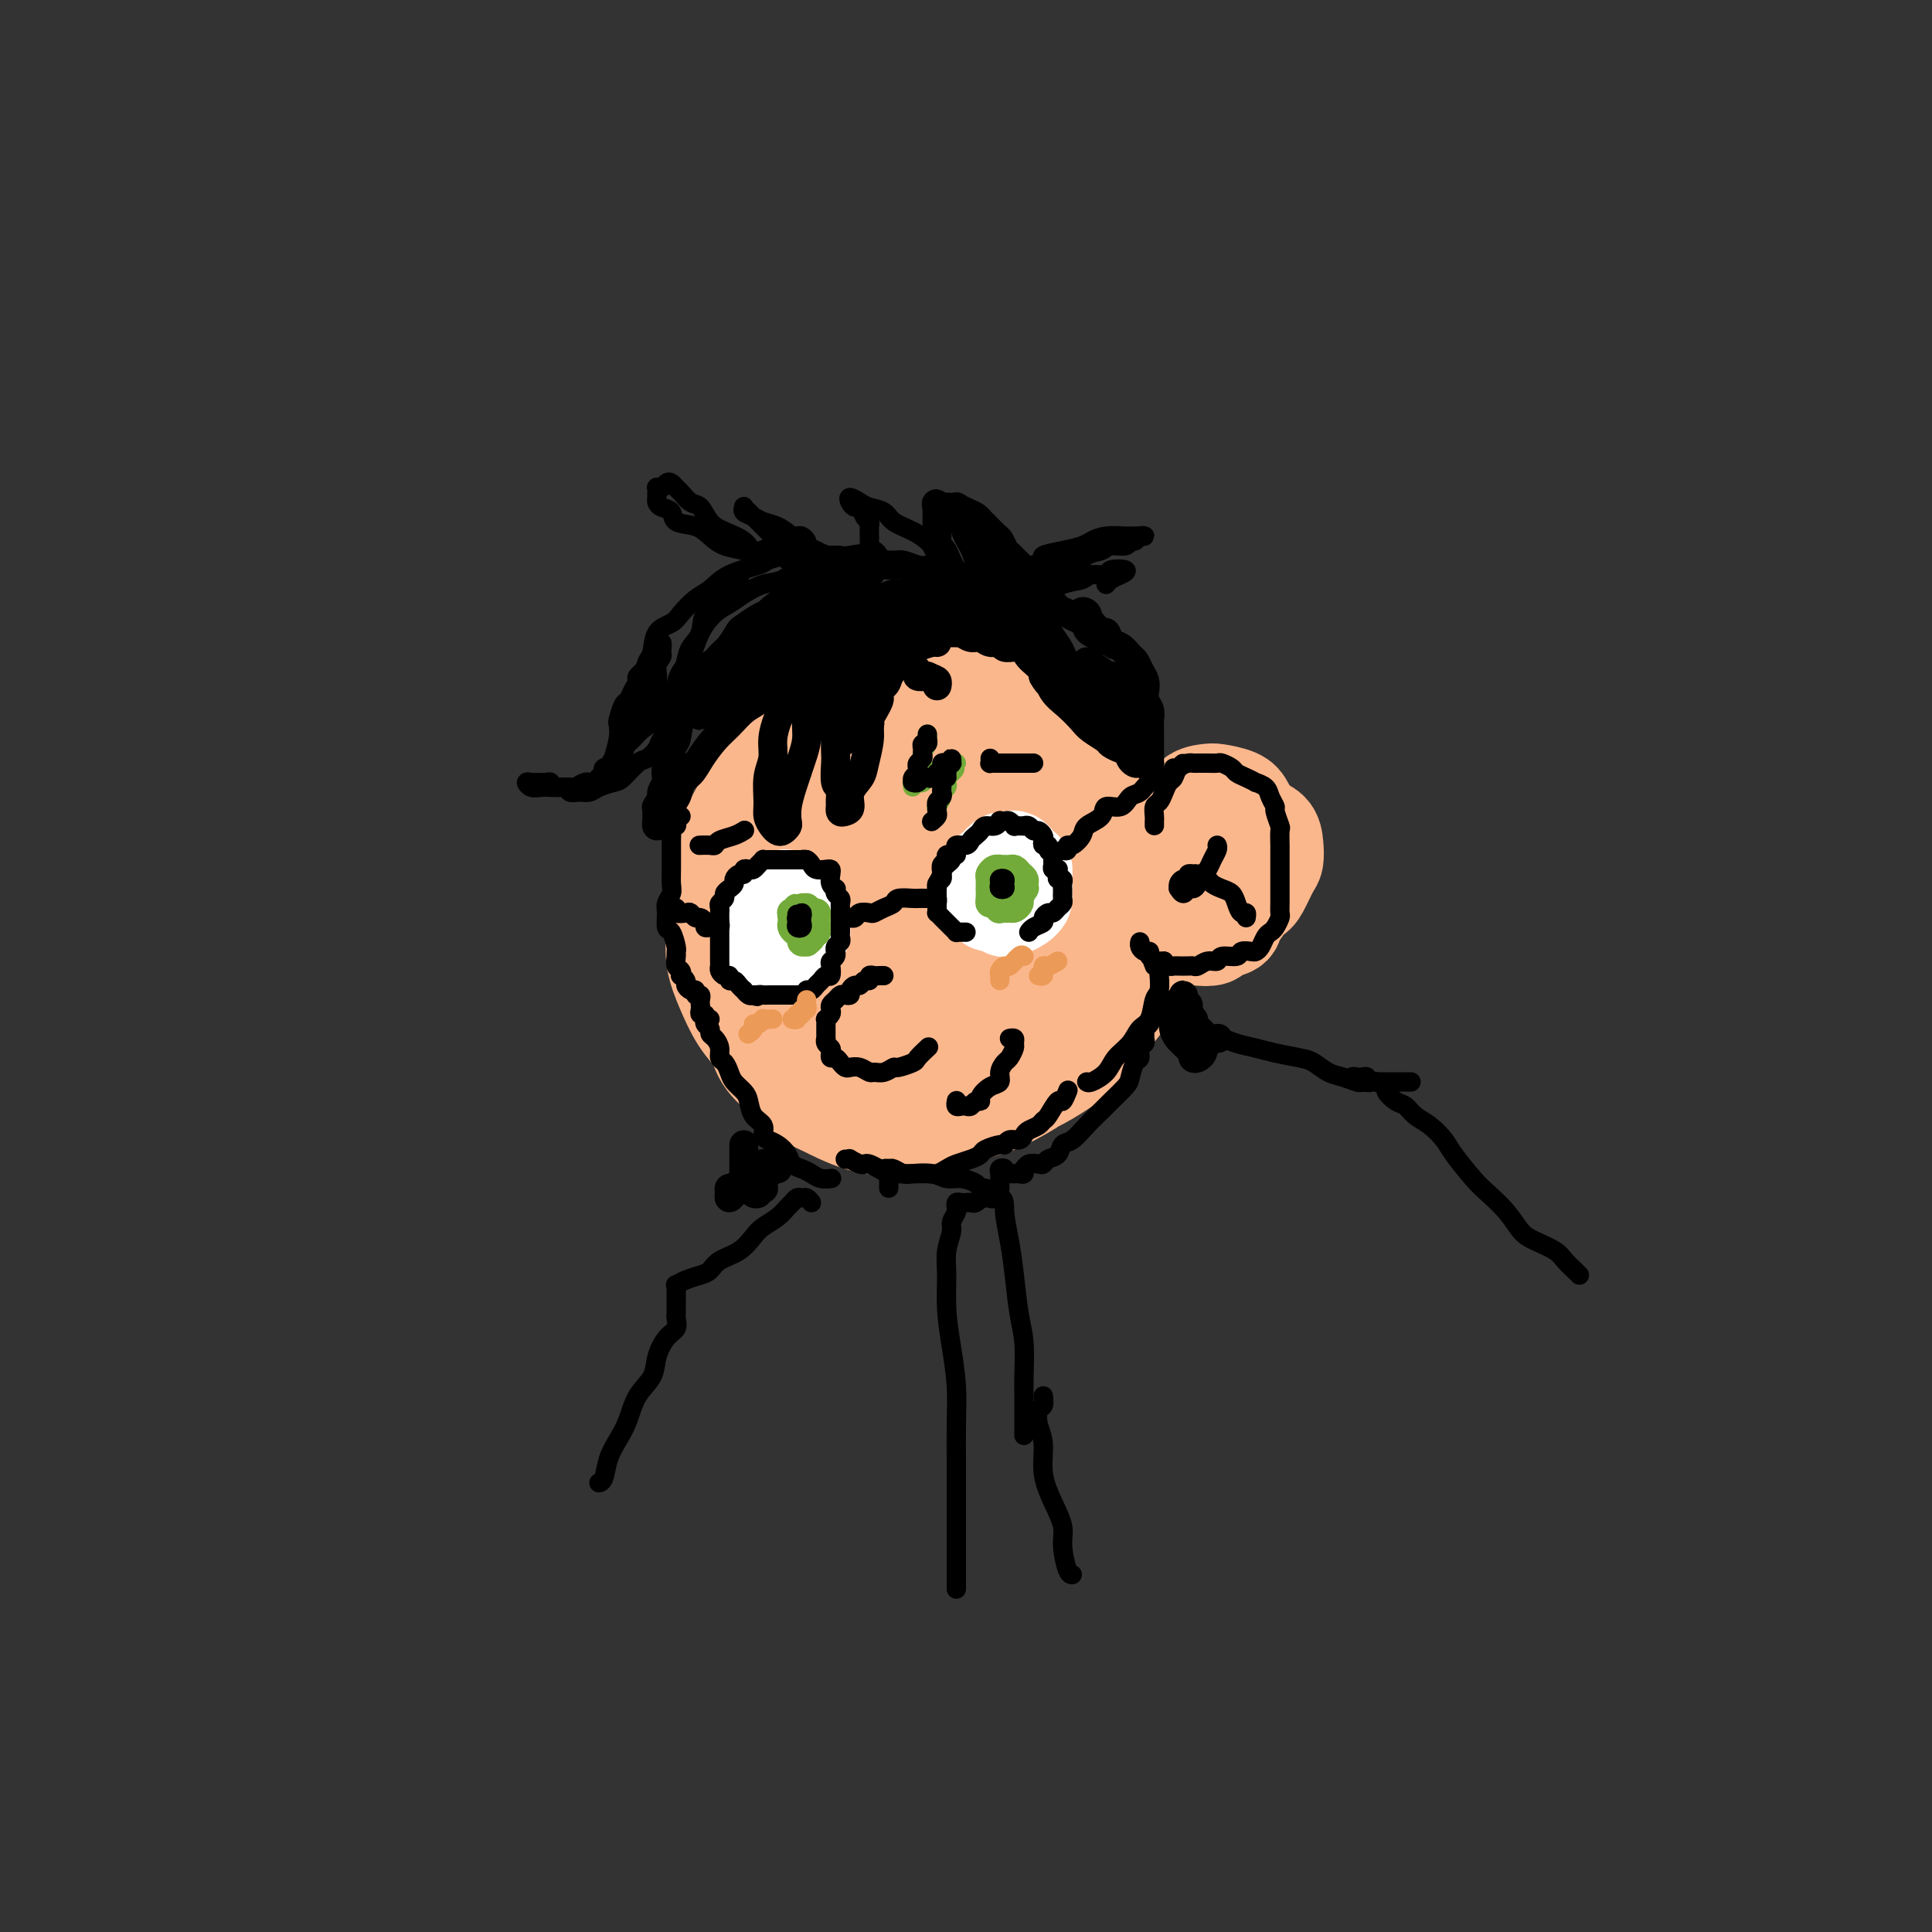 <svg viewBox='0 0 400 400' version='1.1' xmlns='http://www.w3.org/2000/svg' xmlns:xlink='http://www.w3.org/1999/xlink'><rect x="0" y="0" width="400" height="400" fill="#333333" stroke="none"/><g fill='none' stroke='#FBB78C' stroke-width='20' stroke-linecap='round' stroke-linejoin='round'><path d='M194,157c0.426,-0.083 0.851,-0.166 0,-1c-0.851,-0.834 -2.979,-2.419 -4,-3c-1.021,-0.581 -0.934,-0.157 -1,0c-0.066,0.157 -0.285,0.047 -1,0c-0.715,-0.047 -1.925,-0.032 -3,0c-1.075,0.032 -2.013,0.083 -3,0c-0.987,-0.083 -2.021,-0.298 -3,0c-0.979,0.298 -1.904,1.108 -3,2c-1.096,0.892 -2.365,1.865 -4,3c-1.635,1.135 -3.636,2.432 -5,4c-1.364,1.568 -2.093,3.409 -3,5c-0.907,1.591 -1.994,2.933 -3,5c-1.006,2.067 -1.932,4.858 -3,7c-1.068,2.142 -2.280,3.635 -3,6c-0.720,2.365 -0.950,5.601 -1,8c-0.050,2.399 0.078,3.961 0,6c-0.078,2.039 -0.363,4.556 0,7c0.363,2.444 1.375,4.814 2,7c0.625,2.186 0.865,4.187 2,6c1.135,1.813 3.166,3.439 5,5c1.834,1.561 3.473,3.056 5,4c1.527,0.944 2.944,1.336 5,2c2.056,0.664 4.752,1.599 7,2c2.248,0.401 4.050,0.269 6,0c1.950,-0.269 4.050,-0.675 6,-1c1.950,-0.325 3.750,-0.568 6,-1c2.250,-0.432 4.949,-1.052 7,-2c2.051,-0.948 3.456,-2.222 5,-3c1.544,-0.778 3.229,-1.059 5,-2c1.771,-0.941 3.627,-2.543 5,-4c1.373,-1.457 2.264,-2.767 3,-4c0.736,-1.233 1.319,-2.387 2,-4c0.681,-1.613 1.460,-3.686 2,-6c0.540,-2.314 0.842,-4.869 1,-7c0.158,-2.131 0.171,-3.839 0,-6c-0.171,-2.161 -0.527,-4.775 -1,-7c-0.473,-2.225 -1.062,-4.061 -2,-6c-0.938,-1.939 -2.225,-3.982 -3,-6c-0.775,-2.018 -1.038,-4.010 -2,-6c-0.962,-1.990 -2.622,-3.979 -4,-6c-1.378,-2.021 -2.474,-4.075 -4,-6c-1.526,-1.925 -3.482,-3.721 -5,-5c-1.518,-1.279 -2.599,-2.041 -4,-3c-1.401,-0.959 -3.124,-2.116 -5,-3c-1.876,-0.884 -3.907,-1.496 -6,-2c-2.093,-0.504 -4.249,-0.901 -6,-1c-1.751,-0.099 -3.097,0.101 -5,1c-1.903,0.899 -4.364,2.496 -6,3c-1.636,0.504 -2.448,-0.084 -3,0c-0.552,0.084 -0.842,0.842 -2,2c-1.158,1.158 -3.182,2.716 -5,4c-1.818,1.284 -3.429,2.294 -5,4c-1.571,1.706 -3.101,4.109 -4,6c-0.899,1.891 -1.167,3.272 -2,5c-0.833,1.728 -2.232,3.803 -3,6c-0.768,2.197 -0.904,4.515 -1,7c-0.096,2.485 -0.152,5.137 0,8c0.152,2.863 0.510,5.936 1,9c0.490,3.064 1.111,6.120 2,9c0.889,2.880 2.047,5.583 3,8c0.953,2.417 1.701,4.548 3,6c1.299,1.452 3.150,2.226 5,3'/><path d='M164,222c1.845,1.277 3.956,2.970 6,4c2.044,1.030 4.020,1.398 6,2c1.980,0.602 3.965,1.439 6,2c2.035,0.561 4.119,0.846 6,1c1.881,0.154 3.559,0.177 6,0c2.441,-0.177 5.646,-0.553 8,-1c2.354,-0.447 3.856,-0.964 6,-2c2.144,-1.036 4.929,-2.590 7,-4c2.071,-1.410 3.428,-2.676 5,-4c1.572,-1.324 3.360,-2.707 5,-4c1.640,-1.293 3.133,-2.497 4,-4c0.867,-1.503 1.109,-3.305 2,-5c0.891,-1.695 2.430,-3.284 3,-5c0.570,-1.716 0.172,-3.558 0,-6c-0.172,-2.442 -0.118,-5.483 0,-7c0.118,-1.517 0.301,-1.511 0,-4c-0.301,-2.489 -1.084,-7.472 -2,-11c-0.916,-3.528 -1.965,-5.602 -3,-8c-1.035,-2.398 -2.057,-5.120 -3,-8c-0.943,-2.880 -1.807,-5.920 -3,-8c-1.193,-2.080 -2.715,-3.202 -4,-4c-1.285,-0.798 -2.333,-1.272 -4,-2c-1.667,-0.728 -3.952,-1.709 -6,-2c-2.048,-0.291 -3.859,0.109 -6,0c-2.141,-0.109 -4.613,-0.725 -7,-1c-2.387,-0.275 -4.688,-0.208 -7,0c-2.312,0.208 -4.635,0.555 -7,1c-2.365,0.445 -4.772,0.986 -7,2c-2.228,1.014 -4.277,2.501 -6,4c-1.723,1.499 -3.120,3.011 -5,5c-1.880,1.989 -4.244,4.456 -6,7c-1.756,2.544 -2.903,5.165 -4,8c-1.097,2.835 -2.145,5.884 -3,9c-0.855,3.116 -1.517,6.300 -2,9c-0.483,2.700 -0.787,4.916 -1,7c-0.213,2.084 -0.333,4.037 0,6c0.333,1.963 1.120,3.936 2,6c0.880,2.064 1.852,4.218 3,6c1.148,1.782 2.471,3.193 4,5c1.529,1.807 3.263,4.012 5,6c1.737,1.988 3.476,3.761 5,5c1.524,1.239 2.831,1.945 5,3c2.169,1.055 5.198,2.459 8,3c2.802,0.541 5.377,0.218 8,0c2.623,-0.218 5.294,-0.330 8,-1c2.706,-0.670 5.449,-1.897 8,-3c2.551,-1.103 4.912,-2.082 7,-3c2.088,-0.918 3.905,-1.774 6,-3c2.095,-1.226 4.469,-2.821 6,-4c1.531,-1.179 2.218,-1.943 3,-3c0.782,-1.057 1.660,-2.408 3,-4c1.340,-1.592 3.141,-3.424 4,-5c0.859,-1.576 0.775,-2.897 1,-5c0.225,-2.103 0.760,-4.987 1,-8c0.240,-3.013 0.186,-6.155 0,-9c-0.186,-2.845 -0.503,-5.395 -1,-8c-0.497,-2.605 -1.175,-5.267 -2,-8c-0.825,-2.733 -1.799,-5.537 -3,-8c-1.201,-2.463 -2.631,-4.586 -4,-6c-1.369,-1.414 -2.677,-2.118 -4,-3c-1.323,-0.882 -2.662,-1.941 -4,-3'/><path d='M217,149c-2.097,-1.109 -3.338,-0.882 -5,-1c-1.662,-0.118 -3.744,-0.582 -6,-1c-2.256,-0.418 -4.686,-0.789 -7,-1c-2.314,-0.211 -4.513,-0.263 -7,0c-2.487,0.263 -5.262,0.840 -8,2c-2.738,1.160 -5.438,2.902 -8,5c-2.562,2.098 -4.985,4.553 -7,7c-2.015,2.447 -3.620,4.886 -5,8c-1.380,3.114 -2.534,6.904 -3,10c-0.466,3.096 -0.245,5.498 0,8c0.245,2.502 0.515,5.103 1,8c0.485,2.897 1.187,6.090 2,8c0.813,1.910 1.738,2.537 3,4c1.262,1.463 2.862,3.763 5,5c2.138,1.237 4.814,1.410 7,2c2.186,0.590 3.881,1.596 6,2c2.119,0.404 4.661,0.206 7,0c2.339,-0.206 4.474,-0.421 7,-1c2.526,-0.579 5.441,-1.521 8,-3c2.559,-1.479 4.762,-3.494 7,-5c2.238,-1.506 4.512,-2.504 6,-4c1.488,-1.496 2.189,-3.490 3,-5c0.811,-1.510 1.730,-2.535 2,-4c0.270,-1.465 -0.109,-3.371 0,-5c0.109,-1.629 0.707,-2.980 0,-5c-0.707,-2.020 -2.718,-4.708 -4,-7c-1.282,-2.292 -1.835,-4.187 -3,-6c-1.165,-1.813 -2.944,-3.542 -5,-5c-2.056,-1.458 -4.390,-2.644 -6,-3c-1.610,-0.356 -2.496,0.119 -4,0c-1.504,-0.119 -3.625,-0.832 -6,0c-2.375,0.832 -5.004,3.208 -7,5c-1.996,1.792 -3.358,2.998 -5,5c-1.642,2.002 -3.564,4.798 -5,7c-1.436,2.202 -2.388,3.808 -3,6c-0.612,2.192 -0.886,4.969 -1,7c-0.114,2.031 -0.069,3.315 0,5c0.069,1.685 0.163,3.770 1,5c0.837,1.230 2.416,1.606 4,2c1.584,0.394 3.172,0.805 5,1c1.828,0.195 3.896,0.174 6,0c2.104,-0.174 4.244,-0.499 6,-1c1.756,-0.501 3.129,-1.177 5,-2c1.871,-0.823 4.240,-1.794 6,-3c1.760,-1.206 2.912,-2.646 4,-4c1.088,-1.354 2.113,-2.623 3,-4c0.887,-1.377 1.637,-2.862 2,-4c0.363,-1.138 0.340,-1.929 0,-3c-0.340,-1.071 -0.996,-2.421 -2,-4c-1.004,-1.579 -2.357,-3.385 -4,-5c-1.643,-1.615 -3.576,-3.038 -5,-4c-1.424,-0.962 -2.337,-1.461 -4,-2c-1.663,-0.539 -4.074,-1.116 -6,-1c-1.926,0.116 -3.367,0.927 -5,2c-1.633,1.073 -3.457,2.409 -5,4c-1.543,1.591 -2.805,3.437 -4,6c-1.195,2.563 -2.323,5.841 -3,8c-0.677,2.159 -0.903,3.197 -1,5c-0.097,1.803 -0.065,4.370 0,6c0.065,1.630 0.161,2.323 1,3c0.839,0.677 2.419,1.339 4,2'/><path d='M184,204c1.663,0.832 3.319,0.411 5,0c1.681,-0.411 3.387,-0.811 5,-1c1.613,-0.189 3.132,-0.167 5,-1c1.868,-0.833 4.085,-2.519 6,-4c1.915,-1.481 3.530,-2.755 5,-4c1.470,-1.245 2.796,-2.461 4,-4c1.204,-1.539 2.287,-3.400 3,-5c0.713,-1.600 1.056,-2.939 1,-4c-0.056,-1.061 -0.509,-1.844 -1,-3c-0.491,-1.156 -1.018,-2.683 -2,-4c-0.982,-1.317 -2.418,-2.422 -4,-3c-1.582,-0.578 -3.309,-0.627 -5,-1c-1.691,-0.373 -3.345,-1.068 -5,-1c-1.655,0.068 -3.311,0.900 -5,2c-1.689,1.100 -3.411,2.469 -5,4c-1.589,1.531 -3.044,3.223 -4,5c-0.956,1.777 -1.415,3.639 -2,6c-0.585,2.361 -1.298,5.222 -2,7c-0.702,1.778 -1.392,2.473 -1,4c0.392,1.527 1.867,3.887 3,5c1.133,1.113 1.923,0.979 3,1c1.077,0.021 2.442,0.196 4,0c1.558,-0.196 3.308,-0.764 5,-1c1.692,-0.236 3.326,-0.138 5,-1c1.674,-0.862 3.387,-2.682 5,-4c1.613,-1.318 3.124,-2.135 4,-3c0.876,-0.865 1.115,-1.777 2,-3c0.885,-1.223 2.415,-2.755 3,-4c0.585,-1.245 0.225,-2.203 0,-3c-0.225,-0.797 -0.313,-1.433 -1,-2c-0.687,-0.567 -1.972,-1.064 -3,-2c-1.028,-0.936 -1.800,-2.309 -3,-3c-1.200,-0.691 -2.830,-0.700 -4,-1c-1.170,-0.300 -1.882,-0.893 -3,-1c-1.118,-0.107 -2.644,0.270 -4,1c-1.356,0.730 -2.543,1.813 -4,3c-1.457,1.187 -3.184,2.477 -4,4c-0.816,1.523 -0.722,3.277 -1,5c-0.278,1.723 -0.929,3.415 -1,5c-0.071,1.585 0.438,3.064 1,4c0.562,0.936 1.177,1.328 2,2c0.823,0.672 1.852,1.624 3,2c1.148,0.376 2.413,0.177 4,0c1.587,-0.177 3.494,-0.333 5,-1c1.506,-0.667 2.609,-1.845 4,-3c1.391,-1.155 3.069,-2.286 4,-3c0.931,-0.714 1.115,-1.011 2,-2c0.885,-0.989 2.470,-2.671 3,-4c0.530,-1.329 0.006,-2.307 0,-3c-0.006,-0.693 0.505,-1.103 0,-2c-0.505,-0.897 -2.025,-2.280 -3,-3c-0.975,-0.720 -1.405,-0.775 -2,-1c-0.595,-0.225 -1.357,-0.618 -2,-1c-0.643,-0.382 -1.169,-0.751 -2,-1c-0.831,-0.249 -1.966,-0.377 -3,0c-1.034,0.377 -1.965,1.259 -3,2c-1.035,0.741 -2.174,1.342 -3,2c-0.826,0.658 -1.340,1.372 -2,3c-0.660,1.628 -1.466,4.168 -2,6c-0.534,1.832 -0.798,2.955 -1,4c-0.202,1.045 -0.344,2.013 0,3c0.344,0.987 1.172,1.994 2,3'/><path d='M195,200c0.789,1.128 1.762,0.948 3,1c1.238,0.052 2.742,0.337 4,0c1.258,-0.337 2.270,-1.297 3,-2c0.730,-0.703 1.178,-1.148 2,-2c0.822,-0.852 2.018,-2.112 3,-3c0.982,-0.888 1.749,-1.405 2,-2c0.251,-0.595 -0.016,-1.270 0,-2c0.016,-0.730 0.313,-1.517 0,-2c-0.313,-0.483 -1.236,-0.663 -2,-1c-0.764,-0.337 -1.367,-0.833 -2,-1c-0.633,-0.167 -1.294,-0.006 -2,0c-0.706,0.006 -1.457,-0.143 -2,0c-0.543,0.143 -0.877,0.577 -1,1c-0.123,0.423 -0.035,0.835 0,1c0.035,0.165 0.018,0.082 0,0'/><path d='M250,168c-1.599,-0.410 -3.198,-0.820 -4,-1c-0.802,-0.180 -0.807,-0.131 -1,0c-0.193,0.131 -0.575,0.344 -1,1c-0.425,0.656 -0.894,1.754 -1,3c-0.106,1.246 0.152,2.641 0,4c-0.152,1.359 -0.715,2.683 -1,4c-0.285,1.317 -0.293,2.629 0,4c0.293,1.371 0.888,2.802 1,4c0.112,1.198 -0.260,2.164 0,3c0.260,0.836 1.153,1.541 2,2c0.847,0.459 1.649,0.671 2,1c0.351,0.329 0.250,0.776 1,1c0.750,0.224 2.351,0.224 3,0c0.649,-0.224 0.345,-0.672 1,-1c0.655,-0.328 2.271,-0.537 3,-1c0.729,-0.463 0.573,-1.179 1,-2c0.427,-0.821 1.436,-1.745 2,-3c0.564,-1.255 0.681,-2.840 1,-4c0.319,-1.160 0.838,-1.896 1,-3c0.162,-1.104 -0.035,-2.577 0,-4c0.035,-1.423 0.302,-2.798 0,-4c-0.302,-1.202 -1.172,-2.232 -2,-3c-0.828,-0.768 -1.614,-1.273 -2,-2c-0.386,-0.727 -0.371,-1.675 -1,-2c-0.629,-0.325 -1.901,-0.028 -3,0c-1.099,0.028 -2.024,-0.215 -3,0c-0.976,0.215 -2.002,0.886 -3,2c-0.998,1.114 -1.966,2.671 -3,4c-1.034,1.329 -2.132,2.429 -3,4c-0.868,1.571 -1.504,3.612 -2,5c-0.496,1.388 -0.850,2.123 -1,3c-0.150,0.877 -0.096,1.896 0,3c0.096,1.104 0.235,2.293 1,3c0.765,0.707 2.156,0.934 3,1c0.844,0.066 1.140,-0.027 2,0c0.860,0.027 2.285,0.175 4,0c1.715,-0.175 3.720,-0.673 5,-1c1.280,-0.327 1.835,-0.481 3,-1c1.165,-0.519 2.939,-1.402 4,-2c1.061,-0.598 1.407,-0.913 2,-2c0.593,-1.087 1.431,-2.948 2,-4c0.569,-1.052 0.868,-1.297 1,-2c0.132,-0.703 0.098,-1.866 0,-3c-0.098,-1.134 -0.261,-2.241 -1,-3c-0.739,-0.759 -2.056,-1.170 -3,-2c-0.944,-0.830 -1.516,-2.078 -2,-3c-0.484,-0.922 -0.879,-1.519 -2,-2c-1.121,-0.481 -2.969,-0.847 -4,-1c-1.031,-0.153 -1.246,-0.092 -2,0c-0.754,0.092 -2.048,0.217 -3,1c-0.952,0.783 -1.562,2.225 -2,3c-0.438,0.775 -0.705,0.884 -1,2c-0.295,1.116 -0.619,3.239 -1,5c-0.381,1.761 -0.818,3.159 -1,4c-0.182,0.841 -0.110,1.126 0,2c0.110,0.874 0.256,2.337 1,3c0.744,0.663 2.085,0.525 3,1c0.915,0.475 1.404,1.564 2,2c0.596,0.436 1.298,0.218 2,0'/><path d='M250,187c1.363,0.455 1.269,0.091 2,0c0.731,-0.091 2.286,0.091 3,0c0.714,-0.091 0.585,-0.455 1,-1c0.415,-0.545 1.372,-1.272 2,-2c0.628,-0.728 0.927,-1.458 1,-2c0.073,-0.542 -0.082,-0.898 0,-2c0.082,-1.102 0.399,-2.950 0,-4c-0.399,-1.050 -1.514,-1.301 -2,-2c-0.486,-0.699 -0.341,-1.846 -1,-3c-0.659,-1.154 -2.120,-2.315 -3,-3c-0.880,-0.685 -1.177,-0.894 -2,-1c-0.823,-0.106 -2.171,-0.109 -3,0c-0.829,0.109 -1.140,0.332 -2,1c-0.860,0.668 -2.271,1.782 -3,3c-0.729,1.218 -0.776,2.540 -1,4c-0.224,1.460 -0.623,3.058 -1,4c-0.377,0.942 -0.731,1.227 -1,2c-0.269,0.773 -0.453,2.036 0,3c0.453,0.964 1.543,1.631 2,2c0.457,0.369 0.283,0.440 1,1c0.717,0.560 2.327,1.609 3,2c0.673,0.391 0.408,0.123 1,0c0.592,-0.123 2.039,-0.102 3,0c0.961,0.102 1.434,0.286 2,0c0.566,-0.286 1.224,-1.041 2,-2c0.776,-0.959 1.671,-2.123 2,-3c0.329,-0.877 0.093,-1.468 0,-2c-0.093,-0.532 -0.044,-1.004 0,-2c0.044,-0.996 0.084,-2.516 0,-3c-0.084,-0.484 -0.291,0.068 -1,-1c-0.709,-1.068 -1.920,-3.755 -3,-5c-1.080,-1.245 -2.029,-1.046 -3,-1c-0.971,0.046 -1.963,-0.060 -3,0c-1.037,0.060 -2.120,0.286 -3,1c-0.880,0.714 -1.556,1.915 -2,3c-0.444,1.085 -0.655,2.054 -1,3c-0.345,0.946 -0.824,1.870 -1,3c-0.176,1.130 -0.050,2.466 0,3c0.050,0.534 0.025,0.267 0,0'/></g>
<g fill='none' stroke='#000000' stroke-width='6' stroke-linecap='round' stroke-linejoin='round'><path d='M170,124c-1.206,-0.432 -2.411,-0.864 -3,-1c-0.589,-0.136 -0.561,0.023 -1,0c-0.439,-0.023 -1.346,-0.227 -2,0c-0.654,0.227 -1.056,0.886 -1,1c0.056,0.114 0.568,-0.316 0,0c-0.568,0.316 -2.217,1.378 -3,2c-0.783,0.622 -0.699,0.804 -1,1c-0.301,0.196 -0.987,0.408 -2,1c-1.013,0.592 -2.354,1.565 -3,2c-0.646,0.435 -0.597,0.332 -1,1c-0.403,0.668 -1.258,2.107 -2,3c-0.742,0.893 -1.372,1.242 -2,2c-0.628,0.758 -1.253,1.926 -2,3c-0.747,1.074 -1.616,2.054 -2,3c-0.384,0.946 -0.284,1.858 -1,3c-0.716,1.142 -2.248,2.514 -3,4c-0.752,1.486 -0.724,3.085 -1,4c-0.276,0.915 -0.858,1.147 -1,2c-0.142,0.853 0.154,2.327 0,3c-0.154,0.673 -0.758,0.546 -1,1c-0.242,0.454 -0.121,1.488 0,2c0.121,0.512 0.243,0.500 0,1c-0.243,0.500 -0.850,1.510 -1,2c-0.150,0.490 0.156,0.460 0,1c-0.156,0.540 -0.774,1.650 -1,2c-0.226,0.350 -0.060,-0.060 0,0c0.060,0.060 0.015,0.588 0,1c-0.015,0.412 -0.001,0.706 0,1c0.001,0.294 -0.012,0.588 0,1c0.012,0.412 0.049,0.943 0,1c-0.049,0.057 -0.183,-0.359 0,-1c0.183,-0.641 0.682,-1.508 1,-2c0.318,-0.492 0.454,-0.609 1,-1c0.546,-0.391 1.500,-1.056 2,-2c0.500,-0.944 0.546,-2.167 1,-3c0.454,-0.833 1.318,-1.277 2,-2c0.682,-0.723 1.184,-1.727 2,-3c0.816,-1.273 1.948,-2.817 3,-4c1.052,-1.183 2.025,-2.005 3,-3c0.975,-0.995 1.953,-2.164 3,-3c1.047,-0.836 2.165,-1.338 3,-2c0.835,-0.662 1.389,-1.482 2,-2c0.611,-0.518 1.278,-0.732 2,-1c0.722,-0.268 1.497,-0.590 2,-1c0.503,-0.410 0.734,-0.908 1,-1c0.266,-0.092 0.566,0.223 1,0c0.434,-0.223 1.001,-0.983 1,-1c-0.001,-0.017 -0.572,0.709 -1,1c-0.428,0.291 -0.714,0.145 -1,0'/><path d='M164,140c2.535,-1.605 0.872,0.883 0,2c-0.872,1.117 -0.954,0.864 -1,1c-0.046,0.136 -0.055,0.661 0,1c0.055,0.339 0.173,0.492 0,1c-0.173,0.508 -0.639,1.373 -1,2c-0.361,0.627 -0.618,1.018 -1,2c-0.382,0.982 -0.888,2.556 -1,4c-0.112,1.444 0.169,2.758 0,4c-0.169,1.242 -0.788,2.413 -1,4c-0.212,1.587 -0.015,3.589 0,5c0.015,1.411 -0.150,2.231 0,3c0.150,0.769 0.615,1.486 1,2c0.385,0.514 0.691,0.823 1,1c0.309,0.177 0.622,0.221 1,0c0.378,-0.221 0.822,-0.705 1,-1c0.178,-0.295 0.089,-0.399 0,-1c-0.089,-0.601 -0.177,-1.700 0,-3c0.177,-1.300 0.621,-2.802 1,-4c0.379,-1.198 0.693,-2.092 1,-3c0.307,-0.908 0.607,-1.830 1,-3c0.393,-1.170 0.879,-2.590 1,-4c0.121,-1.410 -0.122,-2.812 0,-4c0.122,-1.188 0.611,-2.161 1,-3c0.389,-0.839 0.679,-1.543 1,-2c0.321,-0.457 0.675,-0.667 1,-1c0.325,-0.333 0.622,-0.791 1,-1c0.378,-0.209 0.837,-0.171 1,0c0.163,0.171 0.030,0.475 0,1c-0.030,0.525 0.045,1.272 0,2c-0.045,0.728 -0.208,1.439 0,2c0.208,0.561 0.787,0.974 1,2c0.213,1.026 0.061,2.666 0,4c-0.061,1.334 -0.030,2.363 0,3c0.030,0.637 0.061,0.882 0,2c-0.061,1.118 -0.212,3.107 0,4c0.212,0.893 0.788,0.688 1,1c0.212,0.312 0.059,1.142 0,2c-0.059,0.858 -0.026,1.745 0,2c0.026,0.255 0.044,-0.123 0,0c-0.044,0.123 -0.148,0.745 0,1c0.148,0.255 0.550,0.142 1,0c0.450,-0.142 0.948,-0.313 1,-1c0.052,-0.687 -0.341,-1.891 0,-3c0.341,-1.109 1.415,-2.124 2,-3c0.585,-0.876 0.681,-1.614 1,-3c0.319,-1.386 0.863,-3.421 1,-5c0.137,-1.579 -0.132,-2.703 0,-4c0.132,-1.297 0.664,-2.768 1,-4c0.336,-1.232 0.475,-2.226 1,-3c0.525,-0.774 1.436,-1.329 2,-2c0.564,-0.671 0.782,-1.459 1,-2c0.218,-0.541 0.435,-0.835 1,-1c0.565,-0.165 1.477,-0.202 2,0c0.523,0.202 0.656,0.642 1,1c0.344,0.358 0.900,0.635 1,1c0.100,0.365 -0.257,0.819 0,1c0.257,0.181 1.129,0.091 2,0'/><path d='M192,140c1.381,0.631 1.833,0.708 2,1c0.167,0.292 0.048,0.798 0,1c-0.048,0.202 -0.024,0.101 0,0'/><path d='M149,146c-0.430,-0.451 -0.860,-0.902 -1,-1c-0.140,-0.098 0.009,0.155 0,0c-0.009,-0.155 -0.177,-0.720 0,-1c0.177,-0.280 0.700,-0.276 1,-1c0.300,-0.724 0.379,-2.177 1,-3c0.621,-0.823 1.786,-1.016 3,-2c1.214,-0.984 2.479,-2.759 4,-4c1.521,-1.241 3.299,-1.947 5,-3c1.701,-1.053 3.325,-2.453 5,-4c1.675,-1.547 3.402,-3.242 5,-4c1.598,-0.758 3.068,-0.578 4,-1c0.932,-0.422 1.327,-1.446 2,-2c0.673,-0.554 1.624,-0.639 2,-1c0.376,-0.361 0.177,-0.998 0,-1c-0.177,-0.002 -0.330,0.632 -1,1c-0.670,0.368 -1.855,0.470 -3,1c-1.145,0.530 -2.250,1.489 -3,2c-0.750,0.511 -1.145,0.574 -2,1c-0.855,0.426 -2.171,1.215 -3,2c-0.829,0.785 -1.170,1.565 -2,2c-0.830,0.435 -2.150,0.524 -3,1c-0.850,0.476 -1.230,1.339 -2,2c-0.770,0.661 -1.932,1.120 -3,2c-1.068,0.880 -2.044,2.180 -3,3c-0.956,0.820 -1.892,1.161 -3,2c-1.108,0.839 -2.388,2.175 -3,3c-0.612,0.825 -0.556,1.139 -1,2c-0.444,0.861 -1.387,2.270 -2,3c-0.613,0.730 -0.895,0.781 -1,1c-0.105,0.219 -0.031,0.605 0,1c0.031,0.395 0.020,0.798 0,1c-0.020,0.202 -0.048,0.202 0,0c0.048,-0.202 0.172,-0.606 1,-1c0.828,-0.394 2.361,-0.777 3,-1c0.639,-0.223 0.383,-0.286 1,-1c0.617,-0.714 2.107,-2.078 3,-3c0.893,-0.922 1.189,-1.403 2,-2c0.811,-0.597 2.135,-1.311 3,-2c0.865,-0.689 1.269,-1.354 2,-2c0.731,-0.646 1.788,-1.272 3,-2c1.212,-0.728 2.578,-1.558 4,-2c1.422,-0.442 2.898,-0.495 4,-1c1.102,-0.505 1.829,-1.460 3,-2c1.171,-0.540 2.786,-0.665 4,-1c1.214,-0.335 2.028,-0.880 3,-1c0.972,-0.120 2.103,0.186 3,0c0.897,-0.186 1.561,-0.863 2,-1c0.439,-0.137 0.654,0.268 1,0c0.346,-0.268 0.822,-1.207 1,-1c0.178,0.207 0.058,1.561 0,2c-0.058,0.439 -0.054,-0.036 0,0c0.054,0.036 0.158,0.582 0,1c-0.158,0.418 -0.579,0.709 -1,1'/><path d='M187,129c0.064,0.675 0.225,0.861 0,1c-0.225,0.139 -0.836,0.229 -1,0c-0.164,-0.229 0.121,-0.778 0,-1c-0.121,-0.222 -0.646,-0.116 -1,0c-0.354,0.116 -0.535,0.242 -1,0c-0.465,-0.242 -1.212,-0.851 -2,-1c-0.788,-0.149 -1.617,0.164 -2,0c-0.383,-0.164 -0.320,-0.804 -1,-1c-0.680,-0.196 -2.102,0.052 -3,0c-0.898,-0.052 -1.273,-0.405 -2,-1c-0.727,-0.595 -1.805,-1.430 -3,-2c-1.195,-0.570 -2.506,-0.873 -3,-1c-0.494,-0.127 -0.172,-0.079 -1,0c-0.828,0.079 -2.805,0.189 -3,0c-0.195,-0.189 1.393,-0.677 2,-1c0.607,-0.323 0.232,-0.483 1,-1c0.768,-0.517 2.678,-1.392 4,-2c1.322,-0.608 2.054,-0.948 3,-1c0.946,-0.052 2.106,0.186 3,0c0.894,-0.186 1.524,-0.796 3,-1c1.476,-0.204 3.799,-0.003 5,0c1.201,0.003 1.281,-0.192 2,0c0.719,0.192 2.076,0.772 3,1c0.924,0.228 1.413,0.102 2,0c0.587,-0.102 1.270,-0.182 2,0c0.730,0.182 1.505,0.627 2,1c0.495,0.373 0.710,0.674 1,1c0.290,0.326 0.656,0.676 1,1c0.344,0.324 0.667,0.623 1,1c0.333,0.377 0.675,0.834 1,1c0.325,0.166 0.634,0.042 1,0c0.366,-0.042 0.788,-0.000 1,0c0.212,0.000 0.215,-0.041 0,0c-0.215,0.041 -0.649,0.166 -1,0c-0.351,-0.166 -0.619,-0.621 -1,-1c-0.381,-0.379 -0.876,-0.682 -1,-1c-0.124,-0.318 0.122,-0.653 0,-1c-0.122,-0.347 -0.611,-0.708 -1,-1c-0.389,-0.292 -0.679,-0.515 -1,-1c-0.321,-0.485 -0.675,-1.232 -1,-2c-0.325,-0.768 -0.623,-1.557 -1,-2c-0.377,-0.443 -0.833,-0.541 -1,-1c-0.167,-0.459 -0.045,-1.278 0,-2c0.045,-0.722 0.012,-1.348 0,-2c-0.012,-0.652 -0.003,-1.329 0,-2c0.003,-0.671 0.002,-1.335 0,-2'/><path d='M194,105c-0.208,-1.393 -0.229,-0.374 0,0c0.229,0.374 0.708,0.103 1,0c0.292,-0.103 0.396,-0.039 1,0c0.604,0.039 1.706,0.052 2,0c0.294,-0.052 -0.221,-0.170 0,0c0.221,0.170 1.176,0.627 2,1c0.824,0.373 1.516,0.662 2,1c0.484,0.338 0.760,0.724 1,1c0.240,0.276 0.445,0.440 1,1c0.555,0.560 1.462,1.516 2,2c0.538,0.484 0.708,0.496 1,1c0.292,0.504 0.707,1.500 1,2c0.293,0.500 0.465,0.505 1,1c0.535,0.495 1.435,1.482 2,2c0.565,0.518 0.796,0.568 1,1c0.204,0.432 0.380,1.245 1,2c0.620,0.755 1.683,1.452 2,2c0.317,0.548 -0.113,0.949 0,1c0.113,0.051 0.769,-0.246 1,0c0.231,0.246 0.036,1.036 0,1c-0.036,-0.036 0.087,-0.896 0,-1c-0.087,-0.104 -0.386,0.550 0,1c0.386,0.450 1.455,0.697 2,1c0.545,0.303 0.566,0.663 1,1c0.434,0.337 1.282,0.650 2,1c0.718,0.350 1.307,0.737 2,1c0.693,0.263 1.492,0.401 2,1c0.508,0.599 0.725,1.660 1,2c0.275,0.340 0.606,-0.043 1,0c0.394,0.043 0.849,0.510 1,1c0.151,0.490 -0.002,1.004 0,1c0.002,-0.004 0.158,-0.527 0,-1c-0.158,-0.473 -0.631,-0.896 -1,-1c-0.369,-0.104 -0.634,0.112 -1,0c-0.366,-0.112 -0.834,-0.551 -1,-1c-0.166,-0.449 -0.031,-0.908 0,-1c0.031,-0.092 -0.043,0.181 0,0c0.043,-0.181 0.204,-0.818 0,-1c-0.204,-0.182 -0.773,0.091 -1,0c-0.227,-0.091 -0.114,-0.545 0,-1'/><path d='M224,127c-0.240,-0.681 0.660,-0.385 1,0c0.340,0.385 0.119,0.858 0,1c-0.119,0.142 -0.135,-0.046 0,0c0.135,0.046 0.420,0.326 1,1c0.580,0.674 1.454,1.743 2,2c0.546,0.257 0.762,-0.297 1,0c0.238,0.297 0.497,1.444 1,2c0.503,0.556 1.249,0.519 2,1c0.751,0.481 1.508,1.480 2,2c0.492,0.520 0.719,0.562 1,1c0.281,0.438 0.615,1.272 1,2c0.385,0.728 0.821,1.350 1,2c0.179,0.650 0.100,1.329 0,2c-0.100,0.671 -0.223,1.336 0,2c0.223,0.664 0.792,1.329 1,2c0.208,0.671 0.056,1.349 0,2c-0.056,0.651 -0.015,1.274 0,2c0.015,0.726 0.004,1.556 0,2c-0.004,0.444 -0.001,0.502 0,1c0.001,0.498 0.001,1.436 0,2c-0.001,0.564 -0.003,0.754 0,1c0.003,0.246 0.012,0.549 0,1c-0.012,0.451 -0.044,1.050 0,1c0.044,-0.050 0.166,-0.748 0,-1c-0.166,-0.252 -0.619,-0.056 -1,0c-0.381,0.056 -0.691,-0.026 -1,0c-0.309,0.026 -0.619,0.162 -1,0c-0.381,-0.162 -0.833,-0.621 -1,-1c-0.167,-0.379 -0.048,-0.678 0,-1c0.048,-0.322 0.025,-0.667 0,-1c-0.025,-0.333 -0.051,-0.654 0,-1c0.051,-0.346 0.179,-0.715 0,-1c-0.179,-0.285 -0.667,-0.485 -1,-1c-0.333,-0.515 -0.512,-1.346 -1,-2c-0.488,-0.654 -1.285,-1.130 -2,-2c-0.715,-0.870 -1.347,-2.134 -2,-3c-0.653,-0.866 -1.327,-1.334 -2,-2c-0.673,-0.666 -1.345,-1.529 -2,-2c-0.655,-0.471 -1.292,-0.549 -2,-1c-0.708,-0.451 -1.485,-1.273 -2,-2c-0.515,-0.727 -0.768,-1.357 -1,-2c-0.232,-0.643 -0.444,-1.298 -1,-2c-0.556,-0.702 -1.457,-1.451 -2,-2c-0.543,-0.549 -0.727,-0.899 -1,-1c-0.273,-0.101 -0.634,0.048 -1,0c-0.366,-0.048 -0.737,-0.291 -1,0c-0.263,0.291 -0.417,1.117 0,2c0.417,0.883 1.405,1.824 2,3c0.595,1.176 0.798,2.588 1,4'/><path d='M216,140c1.060,1.993 2.209,2.474 3,3c0.791,0.526 1.223,1.097 2,2c0.777,0.903 1.900,2.140 3,3c1.100,0.860 2.176,1.344 3,2c0.824,0.656 1.396,1.483 2,2c0.604,0.517 1.241,0.724 2,1c0.759,0.276 1.642,0.622 2,1c0.358,0.378 0.191,0.789 0,1c-0.191,0.211 -0.406,0.223 -1,0c-0.594,-0.223 -1.565,-0.682 -2,-1c-0.435,-0.318 -0.333,-0.496 -1,-1c-0.667,-0.504 -2.103,-1.335 -3,-2c-0.897,-0.665 -1.256,-1.164 -2,-2c-0.744,-0.836 -1.875,-2.010 -3,-3c-1.125,-0.990 -2.246,-1.798 -3,-3c-0.754,-1.202 -1.143,-2.798 -2,-4c-0.857,-1.202 -2.182,-2.009 -3,-3c-0.818,-0.991 -1.127,-2.164 -2,-3c-0.873,-0.836 -2.309,-1.334 -3,-2c-0.691,-0.666 -0.637,-1.500 -1,-2c-0.363,-0.500 -1.144,-0.667 -2,-1c-0.856,-0.333 -1.787,-0.832 -2,-1c-0.213,-0.168 0.293,-0.004 0,0c-0.293,0.004 -1.386,-0.153 -2,0c-0.614,0.153 -0.751,0.614 -1,1c-0.249,0.386 -0.611,0.696 -1,1c-0.389,0.304 -0.806,0.602 -1,1c-0.194,0.398 -0.166,0.895 0,1c0.166,0.105 0.468,-0.183 1,0c0.532,0.183 1.293,0.838 2,1c0.707,0.162 1.358,-0.167 2,0c0.642,0.167 1.273,0.830 2,1c0.727,0.170 1.549,-0.154 2,0c0.451,0.154 0.532,0.785 1,1c0.468,0.215 1.323,0.015 2,0c0.677,-0.015 1.175,0.154 1,0c-0.175,-0.154 -1.024,-0.630 -2,-1c-0.976,-0.370 -2.080,-0.635 -3,-1c-0.920,-0.365 -1.657,-0.830 -3,-1c-1.343,-0.170 -3.293,-0.043 -5,0c-1.707,0.043 -3.170,0.003 -5,0c-1.830,-0.003 -4.028,0.030 -6,0c-1.972,-0.030 -3.719,-0.122 -5,0c-1.281,0.122 -2.096,0.457 -3,1c-0.904,0.543 -1.896,1.294 -3,2c-1.104,0.706 -2.319,1.367 -3,2c-0.681,0.633 -0.829,1.240 -1,2c-0.171,0.760 -0.366,1.675 0,2c0.366,0.325 1.294,0.060 2,0c0.706,-0.060 1.189,0.086 2,0c0.811,-0.086 1.949,-0.405 3,-1c1.051,-0.595 2.014,-1.468 3,-2c0.986,-0.532 1.996,-0.723 3,-1c1.004,-0.277 2.002,-0.638 3,-1'/><path d='M188,135c2.763,-0.936 1.669,-0.776 2,-1c0.331,-0.224 2.087,-0.831 3,-1c0.913,-0.169 0.984,0.099 1,0c0.016,-0.099 -0.024,-0.566 0,-1c0.024,-0.434 0.113,-0.835 0,-1c-0.113,-0.165 -0.428,-0.093 -1,0c-0.572,0.093 -1.402,0.208 -2,0c-0.598,-0.208 -0.964,-0.739 -2,-1c-1.036,-0.261 -2.742,-0.250 -4,0c-1.258,0.250 -2.067,0.741 -3,1c-0.933,0.259 -1.991,0.285 -3,1c-1.009,0.715 -1.970,2.117 -3,3c-1.030,0.883 -2.129,1.245 -3,2c-0.871,0.755 -1.513,1.901 -2,3c-0.487,1.099 -0.818,2.151 -1,3c-0.182,0.849 -0.216,1.496 0,2c0.216,0.504 0.682,0.864 1,1c0.318,0.136 0.489,0.048 1,0c0.511,-0.048 1.363,-0.057 2,0c0.637,0.057 1.059,0.181 2,0c0.941,-0.181 2.399,-0.667 3,-1c0.601,-0.333 0.343,-0.513 1,-1c0.657,-0.487 2.228,-1.281 3,-2c0.772,-0.719 0.743,-1.362 1,-2c0.257,-0.638 0.799,-1.271 1,-2c0.201,-0.729 0.062,-1.555 0,-2c-0.062,-0.445 -0.048,-0.510 0,-1c0.048,-0.490 0.131,-1.406 0,-2c-0.131,-0.594 -0.477,-0.867 -1,-1c-0.523,-0.133 -1.224,-0.127 -2,0c-0.776,0.127 -1.626,0.375 -2,1c-0.374,0.625 -0.272,1.626 -1,2c-0.728,0.374 -2.286,0.121 -3,1c-0.714,0.879 -0.584,2.889 -1,4c-0.416,1.111 -1.377,1.324 -2,2c-0.623,0.676 -0.906,1.817 -1,3c-0.094,1.183 0.002,2.409 0,3c-0.002,0.591 -0.100,0.548 0,1c0.100,0.452 0.399,1.400 1,2c0.601,0.600 1.505,0.852 2,1c0.495,0.148 0.580,0.192 1,0c0.420,-0.192 1.174,-0.619 2,-1c0.826,-0.381 1.724,-0.717 2,-1c0.276,-0.283 -0.070,-0.512 0,-1c0.070,-0.488 0.555,-1.234 1,-2c0.445,-0.766 0.851,-1.553 1,-2c0.149,-0.447 0.041,-0.554 0,-1c-0.041,-0.446 -0.014,-1.231 0,-2c0.014,-0.769 0.014,-1.523 0,-2c-0.014,-0.477 -0.041,-0.676 0,-1c0.041,-0.324 0.152,-0.771 0,-1c-0.152,-0.229 -0.566,-0.240 -1,0c-0.434,0.240 -0.890,0.731 -1,1c-0.110,0.269 0.124,0.317 0,1c-0.124,0.683 -0.607,2.000 -1,3c-0.393,1.000 -0.698,1.682 -1,2c-0.302,0.318 -0.603,0.270 -1,1c-0.397,0.730 -0.890,2.237 -1,3c-0.110,0.763 0.163,0.782 0,1c-0.163,0.218 -0.761,0.634 -1,1c-0.239,0.366 -0.120,0.683 0,1'/><path d='M175,152c-1.087,2.178 -0.305,1.623 0,1c0.305,-0.623 0.133,-1.315 0,-2c-0.133,-0.685 -0.228,-1.361 0,-2c0.228,-0.639 0.779,-1.239 1,-2c0.221,-0.761 0.112,-1.684 0,-3c-0.112,-1.316 -0.227,-3.025 0,-4c0.227,-0.975 0.796,-1.217 1,-2c0.204,-0.783 0.044,-2.107 0,-3c-0.044,-0.893 0.029,-1.353 0,-2c-0.029,-0.647 -0.161,-1.480 0,-2c0.161,-0.520 0.613,-0.728 1,-1c0.387,-0.272 0.709,-0.608 1,-1c0.291,-0.392 0.551,-0.841 1,-1c0.449,-0.159 1.085,-0.029 2,0c0.915,0.029 2.107,-0.045 3,0c0.893,0.045 1.487,0.208 2,0c0.513,-0.208 0.943,-0.787 2,-1c1.057,-0.213 2.739,-0.061 4,0c1.261,0.061 2.099,0.029 3,0c0.901,-0.029 1.865,-0.057 3,0c1.135,0.057 2.441,0.197 3,0c0.559,-0.197 0.371,-0.733 1,-1c0.629,-0.267 2.075,-0.267 3,0c0.925,0.267 1.328,0.801 1,1c-0.328,0.199 -1.386,0.065 -2,0c-0.614,-0.065 -0.782,-0.060 -1,0c-0.218,0.060 -0.485,0.175 -1,0c-0.515,-0.175 -1.278,-0.639 -2,-1c-0.722,-0.361 -1.404,-0.619 -2,-1c-0.596,-0.381 -1.105,-0.887 -2,-1c-0.895,-0.113 -2.176,0.166 -3,0c-0.824,-0.166 -1.192,-0.776 -2,-1c-0.808,-0.224 -2.056,-0.060 -3,0c-0.944,0.060 -1.585,0.016 -2,0c-0.415,-0.016 -0.604,-0.004 -1,0c-0.396,0.004 -0.997,0.001 -1,0c-0.003,-0.001 0.593,-0.000 1,0c0.407,0.000 0.625,0.000 1,0c0.375,-0.000 0.908,-0.001 2,0c1.092,0.001 2.743,0.004 4,0c1.257,-0.004 2.121,-0.016 3,0c0.879,0.016 1.774,0.060 3,0c1.226,-0.060 2.784,-0.223 4,0c1.216,0.223 2.091,0.834 3,1c0.909,0.166 1.851,-0.113 3,0c1.149,0.113 2.505,0.618 3,1c0.495,0.382 0.129,0.643 0,1c-0.129,0.357 -0.021,0.811 0,1c0.021,0.189 -0.046,0.112 0,0c0.046,-0.112 0.205,-0.261 0,0c-0.205,0.261 -0.773,0.932 -1,1c-0.227,0.068 -0.114,-0.466 0,-1'/><path d='M211,127c1.285,0.667 0.499,0.334 0,0c-0.499,-0.334 -0.710,-0.670 -1,-1c-0.290,-0.330 -0.659,-0.655 -1,-1c-0.341,-0.345 -0.655,-0.710 -1,-1c-0.345,-0.290 -0.722,-0.504 -1,-1c-0.278,-0.496 -0.455,-1.273 -1,-2c-0.545,-0.727 -1.456,-1.403 -2,-2c-0.544,-0.597 -0.720,-1.115 -1,-2c-0.280,-0.885 -0.663,-2.137 -1,-3c-0.337,-0.863 -0.627,-1.338 -1,-2c-0.373,-0.662 -0.828,-1.513 -1,-2c-0.172,-0.487 -0.062,-0.612 0,-1c0.062,-0.388 0.077,-1.040 0,-1c-0.077,0.040 -0.247,0.773 0,1c0.247,0.227 0.909,-0.053 1,0c0.091,0.053 -0.390,0.437 0,1c0.390,0.563 1.650,1.305 2,2c0.350,0.695 -0.212,1.344 0,2c0.212,0.656 1.197,1.319 2,2c0.803,0.681 1.423,1.380 2,2c0.577,0.620 1.109,1.162 2,2c0.891,0.838 2.140,1.971 3,3c0.860,1.029 1.329,1.952 2,3c0.671,1.048 1.542,2.221 2,3c0.458,0.779 0.503,1.165 1,2c0.497,0.835 1.446,2.119 2,3c0.554,0.881 0.712,1.359 1,2c0.288,0.641 0.704,1.444 1,2c0.296,0.556 0.472,0.864 1,1c0.528,0.136 1.409,0.101 2,0c0.591,-0.101 0.890,-0.266 1,0c0.110,0.266 0.029,0.964 0,1c-0.029,0.036 -0.005,-0.590 0,-1c0.005,-0.410 -0.010,-0.604 0,-1c0.010,-0.396 0.044,-0.992 0,-1c-0.044,-0.008 -0.165,0.574 0,1c0.165,0.426 0.618,0.695 1,1c0.382,0.305 0.694,0.646 1,1c0.306,0.354 0.607,0.721 1,1c0.393,0.279 0.880,0.469 1,1c0.120,0.531 -0.125,1.402 0,2c0.125,0.598 0.621,0.923 1,1c0.379,0.077 0.640,-0.095 1,0c0.360,0.095 0.817,0.456 1,1c0.183,0.544 0.091,1.272 0,2'/><path d='M232,148c5.236,5.906 2.327,1.672 1,0c-1.327,-1.672 -1.073,-0.780 -1,-1c0.073,-0.220 -0.037,-1.550 0,-2c0.037,-0.450 0.221,-0.019 0,0c-0.221,0.019 -0.848,-0.373 -1,-1c-0.152,-0.627 0.170,-1.489 0,-2c-0.170,-0.511 -0.831,-0.669 -1,-1c-0.169,-0.331 0.154,-0.833 0,-1c-0.154,-0.167 -0.784,0.000 -1,0c-0.216,-0.000 -0.017,-0.168 0,0c0.017,0.168 -0.149,0.671 0,1c0.149,0.329 0.613,0.483 1,1c0.387,0.517 0.696,1.395 1,2c0.304,0.605 0.603,0.935 1,1c0.397,0.065 0.892,-0.134 1,0c0.108,0.134 -0.170,0.602 0,1c0.170,0.398 0.789,0.727 1,1c0.211,0.273 0.015,0.492 0,0c-0.015,-0.492 0.151,-1.695 0,-2c-0.151,-0.305 -0.618,0.287 -1,0c-0.382,-0.287 -0.679,-1.453 -1,-2c-0.321,-0.547 -0.667,-0.476 -1,-1c-0.333,-0.524 -0.652,-1.643 -1,-2c-0.348,-0.357 -0.726,0.048 -1,0c-0.274,-0.048 -0.444,-0.549 -1,-1c-0.556,-0.451 -1.498,-0.853 -2,-1c-0.502,-0.147 -0.566,-0.040 -1,0c-0.434,0.040 -1.240,0.014 -2,0c-0.760,-0.014 -1.475,-0.017 -2,0c-0.525,0.017 -0.859,0.054 -1,0c-0.141,-0.054 -0.090,-0.199 0,0c0.090,0.199 0.217,0.743 0,1c-0.217,0.257 -0.779,0.228 -1,0c-0.221,-0.228 -0.100,-0.655 0,-1c0.100,-0.345 0.179,-0.607 0,-1c-0.179,-0.393 -0.616,-0.916 -1,-1c-0.384,-0.084 -0.715,0.272 -1,0c-0.285,-0.272 -0.523,-1.172 -1,-2c-0.477,-0.828 -1.192,-1.585 -2,-2c-0.808,-0.415 -1.708,-0.490 -2,-1c-0.292,-0.510 0.023,-1.457 0,-2c-0.023,-0.543 -0.383,-0.681 -1,-1c-0.617,-0.319 -1.492,-0.817 -2,-1c-0.508,-0.183 -0.650,-0.049 -1,0c-0.350,0.049 -0.908,0.013 -1,0c-0.092,-0.013 0.284,-0.004 0,0c-0.284,0.004 -1.226,0.001 -2,0c-0.774,-0.001 -1.379,-0.000 -2,0c-0.621,0.000 -1.259,0.000 -2,0c-0.741,-0.000 -1.584,-0.000 -2,0c-0.416,0.000 -0.405,0.000 -1,0c-0.595,-0.000 -1.798,-0.000 -3,0'/><path d='M195,127c-2.301,0.023 -1.054,0.082 -1,0c0.054,-0.082 -1.085,-0.305 -2,0c-0.915,0.305 -1.608,1.138 -2,2c-0.392,0.862 -0.485,1.751 -1,2c-0.515,0.249 -1.451,-0.144 -2,0c-0.549,0.144 -0.711,0.824 -1,1c-0.289,0.176 -0.705,-0.152 -1,0c-0.295,0.152 -0.468,0.783 -1,1c-0.532,0.217 -1.422,0.020 -2,0c-0.578,-0.020 -0.842,0.136 -1,0c-0.158,-0.136 -0.208,-0.565 0,-1c0.208,-0.435 0.675,-0.876 1,-1c0.325,-0.124 0.507,0.070 1,0c0.493,-0.070 1.298,-0.403 2,-1c0.702,-0.597 1.302,-1.456 2,-2c0.698,-0.544 1.495,-0.773 2,-1c0.505,-0.227 0.717,-0.453 1,-1c0.283,-0.547 0.635,-1.414 1,-2c0.365,-0.586 0.743,-0.890 1,-1c0.257,-0.110 0.393,-0.028 0,0c-0.393,0.028 -1.315,0.000 -2,0c-0.685,-0.000 -1.132,0.027 -2,0c-0.868,-0.027 -2.158,-0.110 -3,0c-0.842,0.110 -1.237,0.412 -2,1c-0.763,0.588 -1.893,1.463 -3,2c-1.107,0.537 -2.192,0.737 -3,1c-0.808,0.263 -1.339,0.588 -2,1c-0.661,0.412 -1.453,0.911 -2,1c-0.547,0.089 -0.851,-0.233 -1,0c-0.149,0.233 -0.143,1.020 0,1c0.143,-0.020 0.423,-0.846 1,-1c0.577,-0.154 1.450,0.362 2,0c0.550,-0.362 0.776,-1.604 1,-2c0.224,-0.396 0.446,0.055 1,0c0.554,-0.055 1.440,-0.615 2,-1c0.560,-0.385 0.794,-0.595 1,-1c0.206,-0.405 0.383,-1.006 0,-1c-0.383,0.006 -1.326,0.618 -2,1c-0.674,0.382 -1.080,0.535 -2,1c-0.920,0.465 -2.355,1.242 -3,2c-0.645,0.758 -0.499,1.496 -1,2c-0.501,0.504 -1.650,0.774 -2,1c-0.350,0.226 0.098,0.407 0,1c-0.098,0.593 -0.742,1.598 -1,2c-0.258,0.402 -0.129,0.201 0,0'/><path d='M176,130c-0.024,-0.305 -0.048,-0.611 0,-1c0.048,-0.389 0.167,-0.862 0,-1c-0.167,-0.138 -0.622,0.060 -1,0c-0.378,-0.060 -0.681,-0.378 -1,0c-0.319,0.378 -0.653,1.450 -1,2c-0.347,0.550 -0.706,0.577 -1,1c-0.294,0.423 -0.525,1.242 -1,2c-0.475,0.758 -1.196,1.454 -2,2c-0.804,0.546 -1.692,0.943 -2,1c-0.308,0.057 -0.038,-0.226 0,0c0.038,0.226 -0.158,0.961 0,1c0.158,0.039 0.669,-0.617 1,-1c0.331,-0.383 0.480,-0.495 1,-1c0.520,-0.505 1.409,-1.405 2,-2c0.591,-0.595 0.883,-0.884 1,-1c0.117,-0.116 0.058,-0.058 0,0'/><path d='M243,208c0.000,-0.092 0.000,-0.184 0,0c-0.000,0.184 -0.001,0.643 0,1c0.001,0.357 0.003,0.610 0,1c-0.003,0.390 -0.012,0.916 0,1c0.012,0.084 0.044,-0.276 0,0c-0.044,0.276 -0.166,1.187 0,2c0.166,0.813 0.618,1.528 1,2c0.382,0.472 0.694,0.702 1,1c0.306,0.298 0.608,0.665 1,1c0.392,0.335 0.876,0.637 1,1c0.124,0.363 -0.111,0.787 0,1c0.111,0.213 0.569,0.216 1,0c0.431,-0.216 0.834,-0.650 1,-1c0.166,-0.350 0.094,-0.616 0,-1c-0.094,-0.384 -0.211,-0.888 0,-1c0.211,-0.112 0.751,0.166 1,0c0.249,-0.166 0.206,-0.776 0,-1c-0.206,-0.224 -0.577,-0.063 -1,0c-0.423,0.063 -0.898,0.028 -1,0c-0.102,-0.028 0.170,-0.049 0,0c-0.170,0.049 -0.782,0.167 -1,0c-0.218,-0.167 -0.043,-0.618 0,-1c0.043,-0.382 -0.045,-0.694 0,-1c0.045,-0.306 0.222,-0.607 0,-1c-0.222,-0.393 -0.844,-0.879 -1,-1c-0.156,-0.121 0.154,0.123 0,0c-0.154,-0.123 -0.773,-0.612 -1,-1c-0.227,-0.388 -0.062,-0.676 0,-1c0.062,-0.324 0.021,-0.686 0,-1c-0.021,-0.314 -0.021,-0.580 0,-1c0.021,-0.420 0.062,-0.995 0,-1c-0.062,-0.005 -0.227,0.558 0,1c0.227,0.442 0.845,0.762 1,1c0.155,0.238 -0.152,0.392 0,1c0.152,0.608 0.762,1.668 1,2c0.238,0.332 0.104,-0.065 0,0c-0.104,0.065 -0.178,0.592 0,1c0.178,0.408 0.609,0.698 1,1c0.391,0.302 0.744,0.617 1,1c0.256,0.383 0.415,0.834 1,1c0.585,0.166 1.596,0.047 2,0c0.404,-0.047 0.202,-0.024 0,0'/><path d='M154,237c0.000,0.331 0.000,0.663 0,1c-0.000,0.337 -0.000,0.681 0,1c0.000,0.319 0.000,0.614 0,1c-0.000,0.386 -0.000,0.863 0,1c0.000,0.137 0.001,-0.064 0,0c-0.001,0.064 -0.003,0.395 0,1c0.003,0.605 0.012,1.485 0,2c-0.012,0.515 -0.046,0.664 0,1c0.046,0.336 0.170,0.858 0,1c-0.170,0.142 -0.635,-0.095 -1,0c-0.365,0.095 -0.631,0.524 -1,1c-0.369,0.476 -0.842,0.999 -1,1c-0.158,0.001 -0.001,-0.521 0,-1c0.001,-0.479 -0.154,-0.916 0,-1c0.154,-0.084 0.619,0.185 1,0c0.381,-0.185 0.679,-0.824 1,-1c0.321,-0.176 0.664,0.112 1,0c0.336,-0.112 0.664,-0.622 1,-1c0.336,-0.378 0.681,-0.623 1,-1c0.319,-0.377 0.611,-0.884 1,-1c0.389,-0.116 0.874,0.160 1,0c0.126,-0.160 -0.109,-0.757 0,-1c0.109,-0.243 0.561,-0.131 1,0c0.439,0.131 0.863,0.283 1,0c0.137,-0.283 -0.015,-1.001 0,-1c0.015,0.001 0.196,0.720 0,1c-0.196,0.280 -0.771,0.120 -1,0c-0.229,-0.120 -0.114,-0.200 0,0c0.114,0.200 0.228,0.681 0,1c-0.228,0.319 -0.797,0.477 -1,1c-0.203,0.523 -0.039,1.412 0,2c0.039,0.588 -0.046,0.877 0,1c0.046,0.123 0.222,0.082 0,0c-0.222,-0.082 -0.844,-0.204 -1,0c-0.156,0.204 0.154,0.735 0,1c-0.154,0.265 -0.772,0.264 -1,0c-0.228,-0.264 -0.065,-0.790 0,-1c0.065,-0.210 0.033,-0.105 0,0'/><path d='M156,246c-0.067,0.817 0.766,0.358 1,0c0.234,-0.358 -0.130,-0.617 0,-1c0.130,-0.383 0.756,-0.891 1,-1c0.244,-0.109 0.108,0.181 0,0c-0.108,-0.181 -0.186,-0.833 0,-1c0.186,-0.167 0.638,0.151 1,0c0.362,-0.151 0.636,-0.771 1,-1c0.364,-0.229 0.818,-0.065 1,0c0.182,0.065 0.091,0.033 0,0'/></g>
<g fill='none' stroke='#FFFFFF' stroke-width='20' stroke-linecap='round' stroke-linejoin='round'><path d='M207,184c0.000,0.000 0.100,0.100 0.1,0.1'/><path d='M207,184c-0.006,0.022 -0.013,0.044 0,0c0.013,-0.044 0.045,-0.155 0,0c-0.045,0.155 -0.166,0.575 0,1c0.166,0.425 0.618,0.856 1,1c0.382,0.144 0.695,0.002 1,0c0.305,-0.002 0.603,0.138 1,0c0.397,-0.138 0.892,-0.553 1,-1c0.108,-0.447 -0.170,-0.927 0,-1c0.170,-0.073 0.789,0.260 1,0c0.211,-0.260 0.015,-1.113 0,-2c-0.015,-0.887 0.151,-1.808 0,-2c-0.151,-0.192 -0.619,0.343 -1,0c-0.381,-0.343 -0.676,-1.566 -1,-2c-0.324,-0.434 -0.678,-0.078 -1,0c-0.322,0.078 -0.612,-0.121 -1,0c-0.388,0.121 -0.873,0.561 -1,1c-0.127,0.439 0.106,0.877 0,1c-0.106,0.123 -0.551,-0.071 -1,0c-0.449,0.071 -0.903,0.405 -1,1c-0.097,0.595 0.163,1.451 0,2c-0.163,0.549 -0.748,0.792 -1,1c-0.252,0.208 -0.171,0.382 0,1c0.171,0.618 0.430,1.679 1,2c0.570,0.321 1.449,-0.100 2,0c0.551,0.100 0.775,0.720 1,1c0.225,0.280 0.452,0.219 1,0c0.548,-0.219 1.417,-0.598 2,-1c0.583,-0.402 0.881,-0.829 1,-1c0.119,-0.171 0.060,-0.085 0,0'/><path d='M163,189c0.006,-0.338 0.013,-0.676 0,-1c-0.013,-0.324 -0.045,-0.634 0,-1c0.045,-0.366 0.166,-0.789 0,-1c-0.166,-0.211 -0.619,-0.211 -1,0c-0.381,0.211 -0.691,0.633 -1,1c-0.309,0.367 -0.619,0.681 -1,1c-0.381,0.319 -0.834,0.644 -1,1c-0.166,0.356 -0.045,0.743 0,1c0.045,0.257 0.015,0.384 0,1c-0.015,0.616 -0.015,1.720 0,2c0.015,0.280 0.046,-0.265 0,0c-0.046,0.265 -0.167,1.340 0,2c0.167,0.660 0.622,0.906 1,1c0.378,0.094 0.678,0.036 1,0c0.322,-0.036 0.664,-0.051 1,0c0.336,0.051 0.664,0.168 1,0c0.336,-0.168 0.678,-0.621 1,-1c0.322,-0.379 0.623,-0.683 1,-1c0.377,-0.317 0.831,-0.645 1,-1c0.169,-0.355 0.051,-0.735 0,-1c-0.051,-0.265 -0.037,-0.415 0,-1c0.037,-0.585 0.098,-1.607 0,-2c-0.098,-0.393 -0.354,-0.158 -1,0c-0.646,0.158 -1.684,0.238 -2,0c-0.316,-0.238 0.088,-0.793 0,-1c-0.088,-0.207 -0.668,-0.066 -1,0c-0.332,0.066 -0.415,0.056 -1,0c-0.585,-0.056 -1.672,-0.159 -2,0c-0.328,0.159 0.104,0.581 0,1c-0.104,0.419 -0.744,0.834 -1,1c-0.256,0.166 -0.128,0.083 0,0'/></g>
<g fill='none' stroke='#73AB3A' stroke-width='6' stroke-linecap='round' stroke-linejoin='round'><path d='M209,180c-0.453,0.002 -0.906,0.003 -1,0c-0.094,-0.003 0.171,-0.012 0,0c-0.171,0.012 -0.778,0.045 -1,0c-0.222,-0.045 -0.060,-0.167 0,0c0.060,0.167 0.016,0.622 0,1c-0.016,0.378 -0.004,0.679 0,1c0.004,0.321 0.000,0.663 0,1c-0.000,0.337 0.003,0.668 0,1c-0.003,0.332 -0.012,0.663 0,1c0.012,0.337 0.044,0.680 0,1c-0.044,0.320 -0.166,0.618 0,1c0.166,0.382 0.618,0.847 1,1c0.382,0.153 0.695,-0.005 1,0c0.305,0.005 0.604,0.174 1,0c0.396,-0.174 0.891,-0.691 1,-1c0.109,-0.309 -0.166,-0.412 0,-1c0.166,-0.588 0.774,-1.663 1,-2c0.226,-0.337 0.072,0.064 0,0c-0.072,-0.064 -0.061,-0.591 0,-1c0.061,-0.409 0.171,-0.698 0,-1c-0.171,-0.302 -0.624,-0.617 -1,-1c-0.376,-0.383 -0.674,-0.834 -1,-1c-0.326,-0.166 -0.678,-0.045 -1,0c-0.322,0.045 -0.612,0.015 -1,0c-0.388,-0.015 -0.875,-0.017 -1,0c-0.125,0.017 0.110,0.051 0,0c-0.110,-0.051 -0.565,-0.187 -1,0c-0.435,0.187 -0.848,0.698 -1,1c-0.152,0.302 -0.041,0.397 0,1c0.041,0.603 0.014,1.716 0,2c-0.014,0.284 -0.014,-0.260 0,0c0.014,0.260 0.040,1.324 0,2c-0.040,0.676 -0.148,0.962 0,1c0.148,0.038 0.551,-0.174 1,0c0.449,0.174 0.942,0.733 1,1c0.058,0.267 -0.321,0.240 0,0c0.321,-0.240 1.340,-0.695 2,-1c0.660,-0.305 0.961,-0.460 1,-1c0.039,-0.540 -0.186,-1.464 0,-2c0.186,-0.536 0.781,-0.683 1,-1c0.219,-0.317 0.063,-0.805 0,-1c-0.063,-0.195 -0.031,-0.098 0,0'/><path d='M164,189c-0.113,-0.039 -0.227,-0.078 0,0c0.227,0.078 0.793,0.272 1,0c0.207,-0.272 0.055,-1.009 0,-1c-0.055,0.009 -0.015,0.763 0,1c0.015,0.237 0.003,-0.042 0,0c-0.003,0.042 0.003,0.406 0,1c-0.003,0.594 -0.016,1.417 0,2c0.016,0.583 0.061,0.927 0,1c-0.061,0.073 -0.228,-0.123 0,0c0.228,0.123 0.850,0.566 1,1c0.150,0.434 -0.171,0.858 0,1c0.171,0.142 0.834,0.001 1,0c0.166,-0.001 -0.166,0.136 0,0c0.166,-0.136 0.829,-0.547 1,-1c0.171,-0.453 -0.150,-0.949 0,-1c0.150,-0.051 0.769,0.341 1,0c0.231,-0.341 0.072,-1.416 0,-2c-0.072,-0.584 -0.057,-0.678 0,-1c0.057,-0.322 0.156,-0.872 0,-1c-0.156,-0.128 -0.566,0.166 -1,0c-0.434,-0.166 -0.890,-0.791 -1,-1c-0.110,-0.209 0.128,-0.000 0,0c-0.128,0.000 -0.623,-0.207 -1,0c-0.377,0.207 -0.638,0.829 -1,1c-0.362,0.171 -0.826,-0.108 -1,0c-0.174,0.108 -0.058,0.603 0,1c0.058,0.397 0.058,0.695 0,1c-0.058,0.305 -0.174,0.617 0,1c0.174,0.383 0.639,0.835 1,1c0.361,0.165 0.619,0.041 1,0c0.381,-0.041 0.887,0.000 1,0c0.113,-0.000 -0.166,-0.041 0,0c0.166,0.041 0.778,0.165 1,0c0.222,-0.165 0.056,-0.619 0,-1c-0.056,-0.381 -0.001,-0.691 0,-1c0.001,-0.309 -0.052,-0.619 0,-1c0.052,-0.381 0.210,-0.834 0,-1c-0.210,-0.166 -0.788,-0.044 -1,0c-0.212,0.044 -0.057,0.012 0,0c0.057,-0.012 0.015,-0.003 0,0c-0.015,0.003 -0.004,0.001 0,0c0.004,-0.001 0.002,-0.000 0,0'/></g>
<g fill='none' stroke='#73AB3A' stroke-width='4' stroke-linecap='round' stroke-linejoin='round'><path d='M192,153c-0.002,-0.541 -0.005,-1.082 0,-1c0.005,0.082 0.016,0.785 0,1c-0.016,0.215 -0.061,-0.060 0,0c0.061,0.060 0.228,0.454 0,1c-0.228,0.546 -0.849,1.245 -1,2c-0.151,0.755 0.170,1.566 0,2c-0.170,0.434 -0.831,0.491 -1,1c-0.169,0.509 0.155,1.471 0,2c-0.155,0.529 -0.788,0.625 -1,1c-0.212,0.375 -0.001,1.030 0,1c0.001,-0.030 -0.207,-0.744 0,-1c0.207,-0.256 0.829,-0.055 1,0c0.171,0.055 -0.108,-0.037 0,0c0.108,0.037 0.604,0.202 1,0c0.396,-0.202 0.694,-0.771 1,-1c0.306,-0.229 0.621,-0.117 1,0c0.379,0.117 0.822,0.238 1,0c0.178,-0.238 0.090,-0.834 0,-1c-0.090,-0.166 -0.183,0.099 0,0c0.183,-0.099 0.642,-0.562 1,-1c0.358,-0.438 0.614,-0.850 1,-1c0.386,-0.150 0.902,-0.037 1,0c0.098,0.037 -0.221,-0.000 0,0c0.221,0.000 0.983,0.039 1,0c0.017,-0.039 -0.709,-0.154 -1,0c-0.291,0.154 -0.145,0.577 0,1'/><path d='M197,159c1.297,-0.285 0.540,0.501 0,1c-0.540,0.499 -0.862,0.710 -1,1c-0.138,0.290 -0.093,0.660 0,1c0.093,0.340 0.235,0.651 0,1c-0.235,0.349 -0.848,0.737 -1,1c-0.152,0.263 0.155,0.400 0,1c-0.155,0.600 -0.774,1.664 -1,2c-0.226,0.336 -0.061,-0.054 0,0c0.061,0.054 0.016,0.553 0,1c-0.016,0.447 -0.005,0.842 0,1c0.005,0.158 0.002,0.079 0,0'/></g>
<g fill='none' stroke='#000000' stroke-width='4' stroke-linecap='round' stroke-linejoin='round'><path d='M192,152c0.008,0.455 0.016,0.909 0,1c-0.016,0.091 -0.057,-0.183 0,0c0.057,0.183 0.212,0.823 0,1c-0.212,0.177 -0.793,-0.107 -1,0c-0.207,0.107 -0.042,0.606 0,1c0.042,0.394 -0.040,0.683 0,1c0.040,0.317 0.203,0.662 0,1c-0.203,0.338 -0.772,0.669 -1,1c-0.228,0.331 -0.113,0.663 0,1c0.113,0.337 0.226,0.678 0,1c-0.226,0.322 -0.790,0.623 -1,1c-0.210,0.377 -0.068,0.829 0,1c0.068,0.171 0.060,0.060 0,0c-0.060,-0.060 -0.171,-0.067 0,0c0.171,0.067 0.624,0.210 1,0c0.376,-0.210 0.674,-0.774 1,-1c0.326,-0.226 0.680,-0.116 1,0c0.320,0.116 0.607,0.238 1,0c0.393,-0.238 0.893,-0.835 1,-1c0.107,-0.165 -0.178,0.101 0,0c0.178,-0.101 0.818,-0.568 1,-1c0.182,-0.432 -0.095,-0.830 0,-1c0.095,-0.170 0.562,-0.113 1,0c0.438,0.113 0.846,0.282 1,0c0.154,-0.282 0.055,-1.015 0,-1c-0.055,0.015 -0.066,0.777 0,1c0.066,0.223 0.210,-0.094 0,0c-0.210,0.094 -0.774,0.598 -1,1c-0.226,0.402 -0.113,0.701 0,1'/><path d='M196,160c-0.094,0.708 0.171,0.977 0,1c-0.171,0.023 -0.778,-0.201 -1,0c-0.222,0.201 -0.058,0.827 0,1c0.058,0.173 0.012,-0.109 0,0c-0.012,0.109 0.011,0.608 0,1c-0.011,0.392 -0.055,0.679 0,1c0.055,0.321 0.211,0.678 0,1c-0.211,0.322 -0.788,0.611 -1,1c-0.212,0.389 -0.061,0.878 0,1c0.061,0.122 0.030,-0.125 0,0c-0.030,0.125 -0.060,0.621 0,1c0.060,0.379 0.208,0.640 0,1c-0.208,0.360 -0.774,0.817 -1,1c-0.226,0.183 -0.113,0.091 0,0'/><path d='M207,183c-0.115,0.400 -0.231,0.800 0,1c0.231,0.200 0.808,0.200 1,0c0.192,-0.200 -0.002,-0.600 0,-1c0.002,-0.400 0.200,-0.801 0,-1c-0.200,-0.199 -0.800,-0.197 -1,0c-0.200,0.197 -0.002,0.589 0,1c0.002,0.411 -0.192,0.841 0,1c0.192,0.159 0.769,0.045 1,0c0.231,-0.045 0.115,-0.023 0,0'/><path d='M198,177c-0.876,-0.091 -1.751,-0.183 -2,0c-0.249,0.183 0.129,0.640 0,1c-0.129,0.360 -0.766,0.621 -1,1c-0.234,0.379 -0.067,0.875 0,1c0.067,0.125 0.032,-0.120 0,0c-0.032,0.120 -0.061,0.606 0,1c0.061,0.394 0.213,0.697 0,1c-0.213,0.303 -0.789,0.606 -1,1c-0.211,0.394 -0.057,0.879 0,1c0.057,0.121 0.015,-0.123 0,0c-0.015,0.123 -0.004,0.611 0,1c0.004,0.389 0.000,0.678 0,1c-0.000,0.322 0.003,0.678 0,1c-0.003,0.322 -0.012,0.611 0,1c0.012,0.389 0.044,0.877 0,1c-0.044,0.123 -0.166,-0.121 0,0c0.166,0.121 0.618,0.607 1,1c0.382,0.393 0.694,0.694 1,1c0.306,0.306 0.608,0.618 1,1c0.392,0.382 0.876,0.834 1,1c0.124,0.166 -0.111,0.044 0,0c0.111,-0.044 0.568,-0.012 1,0c0.432,0.012 0.838,0.003 1,0c0.162,-0.003 0.081,-0.002 0,0'/><path d='M194,183c0.417,-0.726 0.834,-1.451 1,-2c0.166,-0.549 0.082,-0.921 0,-1c-0.082,-0.079 -0.161,0.134 0,0c0.161,-0.134 0.563,-0.614 1,-1c0.437,-0.386 0.908,-0.677 1,-1c0.092,-0.323 -0.197,-0.678 0,-1c0.197,-0.322 0.879,-0.611 1,-1c0.121,-0.389 -0.318,-0.877 0,-1c0.318,-0.123 1.394,0.121 2,0c0.606,-0.121 0.743,-0.606 1,-1c0.257,-0.394 0.633,-0.698 1,-1c0.367,-0.302 0.724,-0.603 1,-1c0.276,-0.397 0.469,-0.891 1,-1c0.531,-0.109 1.399,0.166 2,0c0.601,-0.166 0.936,-0.773 1,-1c0.064,-0.227 -0.141,-0.075 0,0c0.141,0.075 0.629,0.073 1,0c0.371,-0.073 0.625,-0.216 1,0c0.375,0.216 0.870,0.790 1,1c0.130,0.210 -0.106,0.055 0,0c0.106,-0.055 0.553,-0.011 1,0c0.447,0.011 0.893,-0.012 1,0c0.107,0.012 -0.125,0.059 0,0c0.125,-0.059 0.608,-0.223 1,0c0.392,0.223 0.692,0.834 1,1c0.308,0.166 0.622,-0.114 1,0c0.378,0.114 0.818,0.622 1,1c0.182,0.378 0.105,0.626 0,1c-0.105,0.374 -0.238,0.874 0,1c0.238,0.126 0.849,-0.121 1,0c0.151,0.121 -0.157,0.611 0,1c0.157,0.389 0.778,0.679 1,1c0.222,0.321 0.045,0.674 0,1c-0.045,0.326 0.041,0.626 0,1c-0.041,0.374 -0.208,0.822 0,1c0.208,0.178 0.792,0.085 1,0c0.208,-0.085 0.042,-0.164 0,0c-0.042,0.164 0.041,0.570 0,1c-0.041,0.430 -0.207,0.885 0,1c0.207,0.115 0.788,-0.110 1,0c0.212,0.110 0.057,0.554 0,1c-0.057,0.446 -0.014,0.893 0,1c0.014,0.107 0.001,-0.126 0,0c-0.001,0.126 0.011,0.612 0,1c-0.011,0.388 -0.044,0.677 0,1c0.044,0.323 0.165,0.678 0,1c-0.165,0.322 -0.617,0.611 -1,1c-0.383,0.389 -0.698,0.877 -1,1c-0.302,0.123 -0.592,-0.121 -1,0c-0.408,0.121 -0.932,0.607 -1,1c-0.068,0.393 0.322,0.693 0,1c-0.322,0.307 -1.356,0.621 -2,1c-0.644,0.379 -0.898,0.823 -1,1c-0.102,0.177 -0.051,0.089 0,0'/><path d='M167,178c-0.764,0.000 -1.528,0.000 -2,0c-0.472,-0.000 -0.651,-0.000 -1,0c-0.349,0.000 -0.867,0.000 -1,0c-0.133,-0.000 0.119,-0.000 0,0c-0.119,0.000 -0.610,0.000 -1,0c-0.390,-0.000 -0.678,-0.001 -1,0c-0.322,0.001 -0.678,0.003 -1,0c-0.322,-0.003 -0.611,-0.011 -1,0c-0.389,0.011 -0.877,0.042 -1,0c-0.123,-0.042 0.121,-0.156 0,0c-0.121,0.156 -0.606,0.582 -1,1c-0.394,0.418 -0.697,0.829 -1,1c-0.303,0.171 -0.607,0.101 -1,0c-0.393,-0.101 -0.875,-0.234 -1,0c-0.125,0.234 0.107,0.836 0,1c-0.107,0.164 -0.555,-0.111 -1,0c-0.445,0.111 -0.889,0.607 -1,1c-0.111,0.393 0.110,0.683 0,1c-0.110,0.317 -0.551,0.662 -1,1c-0.449,0.338 -0.905,0.669 -1,1c-0.095,0.331 0.171,0.662 0,1c-0.171,0.338 -0.778,0.682 -1,1c-0.222,0.318 -0.060,0.610 0,1c0.060,0.390 0.016,0.878 0,1c-0.016,0.122 -0.004,-0.121 0,0c0.004,0.121 0.001,0.606 0,1c-0.001,0.394 -0.000,0.697 0,1c0.000,0.303 0.000,0.606 0,1c-0.000,0.394 -0.000,0.879 0,1c0.000,0.121 0.000,-0.121 0,0c-0.000,0.121 -0.000,0.606 0,1c0.000,0.394 0.000,0.697 0,1c-0.000,0.303 -0.000,0.606 0,1c0.000,0.394 0.000,0.879 0,1c-0.000,0.121 -0.001,-0.123 0,0c0.001,0.123 0.003,0.611 0,1c-0.003,0.389 -0.011,0.677 0,1c0.011,0.323 0.041,0.679 0,1c-0.041,0.321 -0.151,0.607 0,1c0.151,0.393 0.565,0.893 1,1c0.435,0.107 0.891,-0.177 1,0c0.109,0.177 -0.129,0.817 0,1c0.129,0.183 0.626,-0.091 1,0c0.374,0.091 0.625,0.546 1,1c0.375,0.454 0.874,0.905 1,1c0.126,0.095 -0.120,-0.167 0,0c0.120,0.167 0.606,0.762 1,1c0.394,0.238 0.697,0.119 1,0'/><path d='M156,206c1.107,0.619 0.874,0.166 1,0c0.126,-0.166 0.611,-0.044 1,0c0.389,0.044 0.683,0.012 1,0c0.317,-0.012 0.659,-0.003 1,0c0.341,0.003 0.683,0.001 1,0c0.317,-0.001 0.610,-0.000 1,0c0.390,0.000 0.878,-0.000 1,0c0.122,0.000 -0.121,0.001 0,0c0.121,-0.001 0.606,-0.004 1,0c0.394,0.004 0.697,0.016 1,0c0.303,-0.016 0.606,-0.060 1,0c0.394,0.060 0.879,0.224 1,0c0.121,-0.224 -0.123,-0.835 0,-1c0.123,-0.165 0.611,0.115 1,0c0.389,-0.115 0.679,-0.626 1,-1c0.321,-0.374 0.673,-0.611 1,-1c0.327,-0.389 0.627,-0.930 1,-1c0.373,-0.070 0.818,0.331 1,0c0.182,-0.331 0.102,-1.394 0,-2c-0.102,-0.606 -0.224,-0.754 0,-1c0.224,-0.246 0.796,-0.591 1,-1c0.204,-0.409 0.041,-0.883 0,-1c-0.041,-0.117 0.042,0.122 0,0c-0.042,-0.122 -0.207,-0.606 0,-1c0.207,-0.394 0.788,-0.697 1,-1c0.212,-0.303 0.057,-0.606 0,-1c-0.057,-0.394 -0.015,-0.879 0,-1c0.015,-0.121 0.004,0.121 0,0c-0.004,-0.121 -0.001,-0.606 0,-1c0.001,-0.394 0.000,-0.697 0,-1c-0.000,-0.303 -0.000,-0.606 0,-1c0.000,-0.394 0.001,-0.879 0,-1c-0.001,-0.121 -0.004,0.123 0,0c0.004,-0.123 0.015,-0.611 0,-1c-0.015,-0.389 -0.056,-0.678 0,-1c0.056,-0.322 0.207,-0.677 0,-1c-0.207,-0.323 -0.774,-0.615 -1,-1c-0.226,-0.385 -0.113,-0.863 0,-1c0.113,-0.137 0.224,0.068 0,0c-0.224,-0.068 -0.785,-0.410 -1,-1c-0.215,-0.590 -0.085,-1.429 0,-2c0.085,-0.571 0.125,-0.875 0,-1c-0.125,-0.125 -0.415,-0.072 -1,0c-0.585,0.072 -1.463,0.163 -2,0c-0.537,-0.163 -0.731,-0.580 -1,-1c-0.269,-0.420 -0.611,-0.844 -1,-1c-0.389,-0.156 -0.825,-0.045 -1,0c-0.175,0.045 -0.087,0.022 0,0'/><path d='M165,190c0.002,-0.513 0.004,-1.026 0,-1c-0.004,0.026 -0.015,0.592 0,1c0.015,0.408 0.056,0.657 0,1c-0.056,0.343 -0.210,0.781 0,1c0.210,0.219 0.785,0.220 1,0c0.215,-0.220 0.072,-0.661 0,-1c-0.072,-0.339 -0.071,-0.575 0,-1c0.071,-0.425 0.211,-1.037 0,-1c-0.211,0.037 -0.775,0.725 -1,1c-0.225,0.275 -0.113,0.138 0,0'/><path d='M176,190c-0.098,-0.030 -0.196,-0.060 0,0c0.196,0.060 0.685,0.209 1,0c0.315,-0.209 0.456,-0.777 1,-1c0.544,-0.223 1.492,-0.102 2,0c0.508,0.102 0.578,0.185 1,0c0.422,-0.185 1.197,-0.638 2,-1c0.803,-0.362 1.633,-0.633 2,-1c0.367,-0.367 0.269,-0.830 1,-1c0.731,-0.170 2.291,-0.047 3,0c0.709,0.047 0.568,0.016 1,0c0.432,-0.016 1.436,-0.018 2,0c0.564,0.018 0.687,0.056 1,0c0.313,-0.056 0.815,-0.207 1,0c0.185,0.207 0.053,0.774 0,1c-0.053,0.226 -0.026,0.113 0,0'/><path d='M220,176c0.437,0.126 0.874,0.252 1,0c0.126,-0.252 -0.060,-0.882 0,-1c0.060,-0.118 0.367,0.276 1,0c0.633,-0.276 1.591,-1.221 2,-2c0.409,-0.779 0.269,-1.393 1,-2c0.731,-0.607 2.331,-1.208 3,-2c0.669,-0.792 0.405,-1.774 1,-2c0.595,-0.226 2.050,0.304 3,0c0.950,-0.304 1.396,-1.444 2,-2c0.604,-0.556 1.366,-0.530 2,-1c0.634,-0.470 1.141,-1.437 2,-2c0.859,-0.563 2.070,-0.721 3,-1c0.930,-0.279 1.580,-0.677 2,-1c0.420,-0.323 0.610,-0.570 1,-1c0.390,-0.430 0.981,-1.043 1,-1c0.019,0.043 -0.533,0.742 -1,1c-0.467,0.258 -0.848,0.074 -1,0c-0.152,-0.074 -0.076,-0.037 0,0'/><path d='M149,191c0.091,0.421 0.183,0.842 0,1c-0.183,0.158 -0.640,0.052 -1,0c-0.360,-0.052 -0.621,-0.052 -1,0c-0.379,0.052 -0.875,0.154 -1,0c-0.125,-0.154 0.123,-0.563 0,-1c-0.123,-0.437 -0.615,-0.901 -1,-1c-0.385,-0.099 -0.664,0.166 -1,0c-0.336,-0.166 -0.731,-0.763 -1,-1c-0.269,-0.237 -0.412,-0.115 -1,0c-0.588,0.115 -1.620,0.223 -2,0c-0.380,-0.223 -0.109,-0.778 0,-1c0.109,-0.222 0.054,-0.111 0,0'/><path d='M141,169c-0.415,-0.082 -0.829,-0.163 -1,0c-0.171,0.163 -0.098,0.572 0,1c0.098,0.428 0.223,0.877 0,1c-0.223,0.123 -0.792,-0.080 -1,0c-0.208,0.080 -0.056,0.443 0,1c0.056,0.557 0.015,1.308 0,2c-0.015,0.692 -0.003,1.326 0,2c0.003,0.674 -0.003,1.388 0,2c0.003,0.612 0.015,1.121 0,2c-0.015,0.879 -0.057,2.127 0,3c0.057,0.873 0.214,1.369 0,2c-0.214,0.631 -0.800,1.395 -1,2c-0.200,0.605 -0.015,1.051 0,2c0.015,0.949 -0.139,2.400 0,3c0.139,0.600 0.572,0.350 1,1c0.428,0.650 0.850,2.201 1,3c0.150,0.799 0.026,0.845 0,1c-0.026,0.155 0.044,0.419 0,1c-0.044,0.581 -0.204,1.479 0,2c0.204,0.521 0.772,0.664 1,1c0.228,0.336 0.116,0.865 0,1c-0.116,0.135 -0.237,-0.122 0,0c0.237,0.122 0.833,0.625 1,1c0.167,0.375 -0.095,0.621 0,1c0.095,0.379 0.547,0.889 1,1c0.453,0.111 0.906,-0.177 1,0c0.094,0.177 -0.171,0.821 0,1c0.171,0.179 0.777,-0.106 1,0c0.223,0.106 0.064,0.602 0,1c-0.064,0.398 -0.031,0.699 0,1c0.031,0.301 0.061,0.602 0,1c-0.061,0.398 -0.212,0.891 0,1c0.212,0.109 0.789,-0.167 1,0c0.211,0.167 0.057,0.776 0,1c-0.057,0.224 -0.016,0.064 0,0c0.016,-0.064 0.008,-0.032 0,0'/><path d='M147,211c-0.431,0.024 -0.862,0.048 -1,0c-0.138,-0.048 0.018,-0.168 0,0c-0.018,0.168 -0.211,0.625 0,1c0.211,0.375 0.826,0.668 1,1c0.174,0.332 -0.094,0.704 0,1c0.094,0.296 0.550,0.516 1,1c0.450,0.484 0.893,1.232 1,2c0.107,0.768 -0.122,1.557 0,2c0.122,0.443 0.596,0.540 1,1c0.404,0.460 0.737,1.282 1,2c0.263,0.718 0.456,1.333 1,2c0.544,0.667 1.437,1.387 2,2c0.563,0.613 0.794,1.120 1,2c0.206,0.880 0.387,2.133 1,3c0.613,0.867 1.660,1.348 2,2c0.340,0.652 -0.026,1.474 0,2c0.026,0.526 0.444,0.757 1,1c0.556,0.243 1.251,0.499 2,1c0.749,0.501 1.551,1.248 2,2c0.449,0.752 0.544,1.508 1,2c0.456,0.492 1.271,0.720 2,1c0.729,0.280 1.371,0.611 2,1c0.629,0.389 1.246,0.835 2,1c0.754,0.165 1.644,0.047 2,0c0.356,-0.047 0.178,-0.024 0,0'/><path d='M183,202c-0.341,-0.009 -0.683,-0.017 -1,0c-0.317,0.017 -0.610,0.061 -1,0c-0.390,-0.061 -0.878,-0.227 -1,0c-0.122,0.227 0.121,0.848 0,1c-0.121,0.152 -0.606,-0.166 -1,0c-0.394,0.166 -0.697,0.815 -1,1c-0.303,0.185 -0.606,-0.095 -1,0c-0.394,0.095 -0.879,0.564 -1,1c-0.121,0.436 0.122,0.838 0,1c-0.122,0.162 -0.607,0.085 -1,0c-0.393,-0.085 -0.693,-0.178 -1,0c-0.307,0.178 -0.622,0.626 -1,1c-0.378,0.374 -0.819,0.674 -1,1c-0.181,0.326 -0.101,0.679 0,1c0.101,0.321 0.223,0.609 0,1c-0.223,0.391 -0.792,0.883 -1,1c-0.208,0.117 -0.055,-0.141 0,0c0.055,0.141 0.014,0.682 0,1c-0.014,0.318 -0.000,0.414 0,1c0.000,0.586 -0.014,1.662 0,2c0.014,0.338 0.055,-0.063 0,0c-0.055,0.063 -0.208,0.591 0,1c0.208,0.409 0.777,0.701 1,1c0.223,0.299 0.101,0.606 0,1c-0.101,0.394 -0.183,0.876 0,1c0.183,0.124 0.629,-0.112 1,0c0.371,0.112 0.667,0.570 1,1c0.333,0.430 0.704,0.833 1,1c0.296,0.167 0.516,0.098 1,0c0.484,-0.098 1.233,-0.227 2,0c0.767,0.227 1.551,0.808 2,1c0.449,0.192 0.562,-0.004 1,0c0.438,0.004 1.201,0.210 2,0c0.799,-0.210 1.633,-0.834 2,-1c0.367,-0.166 0.267,0.127 1,0c0.733,-0.127 2.300,-0.673 3,-1c0.700,-0.327 0.535,-0.434 1,-1c0.465,-0.566 1.562,-1.590 2,-2c0.438,-0.410 0.219,-0.205 0,0'/><path d='M198,228c0.024,-0.113 0.048,-0.225 0,0c-0.048,0.225 -0.168,0.789 0,1c0.168,0.211 0.624,0.071 1,0c0.376,-0.071 0.674,-0.074 1,0c0.326,0.074 0.681,0.223 1,0c0.319,-0.223 0.601,-0.818 1,-1c0.399,-0.182 0.915,0.051 1,0c0.085,-0.051 -0.261,-0.385 0,-1c0.261,-0.615 1.131,-1.512 2,-2c0.869,-0.488 1.739,-0.568 2,-1c0.261,-0.432 -0.088,-1.215 0,-2c0.088,-0.785 0.613,-1.573 1,-2c0.387,-0.427 0.636,-0.493 1,-1c0.364,-0.507 0.843,-1.456 1,-2c0.157,-0.544 -0.010,-0.682 0,-1c0.010,-0.318 0.195,-0.816 0,-1c-0.195,-0.184 -0.770,-0.052 -1,0c-0.230,0.052 -0.115,0.026 0,0'/><path d='M175,240c0.476,0.030 0.953,0.060 1,0c0.047,-0.060 -0.335,-0.209 0,0c0.335,0.209 1.389,0.778 2,1c0.611,0.222 0.780,0.098 1,0c0.220,-0.098 0.491,-0.170 1,0c0.509,0.170 1.258,0.581 2,1c0.742,0.419 1.479,0.844 2,1c0.521,0.156 0.825,0.042 1,0c0.175,-0.042 0.221,-0.010 1,0c0.779,0.010 2.292,-0.000 3,0c0.708,0.000 0.611,0.011 1,0c0.389,-0.011 1.262,-0.044 2,0c0.738,0.044 1.340,0.167 2,0c0.660,-0.167 1.379,-0.622 2,-1c0.621,-0.378 1.143,-0.680 2,-1c0.857,-0.320 2.047,-0.659 3,-1c0.953,-0.341 1.669,-0.684 2,-1c0.331,-0.316 0.277,-0.606 1,-1c0.723,-0.394 2.221,-0.893 3,-1c0.779,-0.107 0.838,0.179 1,0c0.162,-0.179 0.428,-0.821 1,-1c0.572,-0.179 1.449,0.106 2,0c0.551,-0.106 0.777,-0.603 1,-1c0.223,-0.397 0.445,-0.692 1,-1c0.555,-0.308 1.444,-0.627 2,-1c0.556,-0.373 0.780,-0.801 1,-1c0.220,-0.199 0.437,-0.169 1,-1c0.563,-0.831 1.470,-2.522 2,-3c0.530,-0.478 0.681,0.256 1,0c0.319,-0.256 0.805,-1.502 1,-2c0.195,-0.498 0.097,-0.249 0,0'/><path d='M239,170c0.002,0.521 0.003,1.041 0,1c-0.003,-0.041 -0.012,-0.644 0,-1c0.012,-0.356 0.045,-0.467 0,-1c-0.045,-0.533 -0.166,-1.490 0,-2c0.166,-0.510 0.621,-0.574 1,-1c0.379,-0.426 0.683,-1.214 1,-2c0.317,-0.786 0.648,-1.570 1,-2c0.352,-0.430 0.723,-0.508 1,-1c0.277,-0.492 0.458,-1.400 1,-2c0.542,-0.600 1.445,-0.893 2,-1c0.555,-0.107 0.764,-0.030 1,0c0.236,0.030 0.501,0.011 1,0c0.499,-0.011 1.232,-0.014 2,0c0.768,0.014 1.570,0.045 2,0c0.430,-0.045 0.487,-0.166 1,0c0.513,0.166 1.480,0.618 2,1c0.520,0.382 0.591,0.693 1,1c0.409,0.307 1.156,0.610 2,1c0.844,0.390 1.785,0.868 2,1c0.215,0.132 -0.297,-0.083 0,0c0.297,0.083 1.404,0.464 2,1c0.596,0.536 0.682,1.227 1,2c0.318,0.773 0.870,1.630 1,2c0.130,0.370 -0.161,0.255 0,1c0.161,0.745 0.775,2.349 1,3c0.225,0.651 0.060,0.348 0,1c-0.060,0.652 -0.016,2.257 0,3c0.016,0.743 0.004,0.623 0,1c-0.004,0.377 -0.001,1.252 0,2c0.001,0.748 0.000,1.369 0,2c-0.000,0.631 -0.000,1.272 0,2c0.000,0.728 0.001,1.542 0,2c-0.001,0.458 -0.003,0.560 0,1c0.003,0.440 0.012,1.217 0,2c-0.012,0.783 -0.045,1.571 0,2c0.045,0.429 0.167,0.500 0,1c-0.167,0.500 -0.622,1.430 -1,2c-0.378,0.570 -0.677,0.780 -1,1c-0.323,0.220 -0.668,0.450 -1,1c-0.332,0.550 -0.650,1.419 -1,2c-0.350,0.581 -0.731,0.872 -1,1c-0.269,0.128 -0.424,0.091 -1,0c-0.576,-0.091 -1.572,-0.236 -2,0c-0.428,0.236 -0.289,0.852 -1,1c-0.711,0.148 -2.271,-0.170 -3,0c-0.729,0.170 -0.628,0.830 -1,1c-0.372,0.170 -1.217,-0.151 -2,0c-0.783,0.151 -1.505,0.772 -2,1c-0.495,0.228 -0.762,0.062 -1,0c-0.238,-0.062 -0.445,-0.019 -1,0c-0.555,0.019 -1.458,0.015 -2,0c-0.542,-0.015 -0.723,-0.043 -1,0c-0.277,0.043 -0.651,0.155 -1,0c-0.349,-0.155 -0.675,-0.578 -1,-1'/><path d='M241,199c-3.328,0.353 -2.149,0.235 -2,0c0.149,-0.235 -0.730,-0.589 -1,-1c-0.270,-0.411 0.071,-0.881 0,-1c-0.071,-0.119 -0.555,0.112 -1,0c-0.445,-0.112 -0.851,-0.569 -1,-1c-0.149,-0.431 -0.043,-0.838 0,-1c0.043,-0.162 0.021,-0.081 0,0'/><path d='M252,175c0.089,0.252 0.179,0.505 0,1c-0.179,0.495 -0.625,1.233 -1,2c-0.375,0.767 -0.678,1.563 -1,2c-0.322,0.437 -0.663,0.514 -1,1c-0.337,0.486 -0.668,1.380 -1,2c-0.332,0.620 -0.663,0.966 -1,1c-0.337,0.034 -0.679,-0.242 -1,0c-0.321,0.242 -0.619,1.003 -1,1c-0.381,-0.003 -0.844,-0.770 -1,-1c-0.156,-0.230 -0.004,0.078 0,0c0.004,-0.078 -0.139,-0.543 0,-1c0.139,-0.457 0.558,-0.907 1,-1c0.442,-0.093 0.905,0.170 1,0c0.095,-0.170 -0.178,-0.775 0,-1c0.178,-0.225 0.806,-0.072 1,0c0.194,0.072 -0.047,0.061 0,0c0.047,-0.061 0.384,-0.172 1,0c0.616,0.172 1.513,0.626 2,1c0.487,0.374 0.564,0.668 1,1c0.436,0.332 1.231,0.701 2,1c0.769,0.299 1.513,0.529 2,1c0.487,0.471 0.719,1.184 1,2c0.281,0.816 0.611,1.734 1,2c0.389,0.266 0.835,-0.121 1,0c0.165,0.121 0.047,0.749 0,1c-0.047,0.251 -0.024,0.126 0,0'/><path d='M239,200c0.423,-0.469 0.846,-0.939 1,-1c0.154,-0.061 0.038,0.285 0,1c-0.038,0.715 0.002,1.799 0,2c-0.002,0.201 -0.045,-0.481 0,0c0.045,0.481 0.179,2.124 0,3c-0.179,0.876 -0.671,0.986 -1,2c-0.329,1.014 -0.496,2.932 -1,4c-0.504,1.068 -1.347,1.285 -2,2c-0.653,0.715 -1.117,1.929 -2,3c-0.883,1.071 -2.184,2.000 -3,3c-0.816,1.000 -1.147,2.072 -2,3c-0.853,0.928 -2.230,1.711 -3,2c-0.770,0.289 -0.934,0.082 -1,0c-0.066,-0.082 -0.033,-0.041 0,0'/><path d='M238,211c0.114,0.334 0.228,0.667 0,1c-0.228,0.333 -0.797,0.665 -1,1c-0.203,0.335 -0.040,0.671 0,1c0.040,0.329 -0.045,0.649 0,1c0.045,0.351 0.219,0.731 0,1c-0.219,0.269 -0.830,0.427 -1,1c-0.170,0.573 0.102,1.561 0,2c-0.102,0.439 -0.579,0.329 -1,1c-0.421,0.671 -0.787,2.121 -1,3c-0.213,0.879 -0.273,1.185 -1,2c-0.727,0.815 -2.121,2.140 -3,3c-0.879,0.860 -1.243,1.257 -2,2c-0.757,0.743 -1.908,1.834 -3,3c-1.092,1.166 -2.124,2.407 -3,3c-0.876,0.593 -1.596,0.537 -2,1c-0.404,0.463 -0.493,1.443 -1,2c-0.507,0.557 -1.432,0.689 -2,1c-0.568,0.311 -0.779,0.800 -1,1c-0.221,0.200 -0.451,0.110 -1,0c-0.549,-0.110 -1.418,-0.240 -2,0c-0.582,0.240 -0.877,0.849 -1,1c-0.123,0.151 -0.074,-0.156 0,0c0.074,0.156 0.173,0.775 0,1c-0.173,0.225 -0.620,0.057 -1,0c-0.380,-0.057 -0.694,-0.002 -1,0c-0.306,0.002 -0.604,-0.049 -1,0c-0.396,0.049 -0.891,0.197 -1,0c-0.109,-0.197 0.167,-0.741 0,-1c-0.167,-0.259 -0.777,-0.234 -1,0c-0.223,0.234 -0.060,0.679 0,1c0.060,0.321 0.017,0.520 0,1c-0.017,0.480 -0.009,1.240 0,2'/><path d='M207,246c-3.606,3.131 -1.121,1.957 0,2c1.121,0.043 0.879,1.302 1,3c0.121,1.698 0.607,3.833 1,6c0.393,2.167 0.694,4.364 1,7c0.306,2.636 0.618,5.711 1,8c0.382,2.289 0.834,3.792 1,6c0.166,2.208 0.044,5.121 0,7c-0.044,1.879 -0.012,2.725 0,4c0.012,1.275 0.003,2.981 0,4c-0.003,1.019 -0.001,1.351 0,2c0.001,0.649 0.000,1.614 0,2c-0.000,0.386 -0.000,0.193 0,0'/><path d='M167,114c-0.024,-0.340 -0.048,-0.679 0,-1c0.048,-0.321 0.168,-0.623 0,-1c-0.168,-0.377 -0.623,-0.829 -1,-1c-0.377,-0.171 -0.676,-0.062 -1,0c-0.324,0.062 -0.673,0.078 -1,0c-0.327,-0.078 -0.632,-0.248 -1,0c-0.368,0.248 -0.798,0.915 -1,1c-0.202,0.085 -0.176,-0.411 -1,0c-0.824,0.411 -2.500,1.727 -3,2c-0.500,0.273 0.174,-0.499 0,0c-0.174,0.499 -1.196,2.270 -2,3c-0.804,0.730 -1.389,0.420 -2,1c-0.611,0.580 -1.248,2.049 -2,3c-0.752,0.951 -1.620,1.384 -2,2c-0.380,0.616 -0.273,1.413 -1,2c-0.727,0.587 -2.289,0.962 -3,2c-0.711,1.038 -0.573,2.739 -1,4c-0.427,1.261 -1.421,2.082 -2,3c-0.579,0.918 -0.744,1.934 -1,3c-0.256,1.066 -0.605,2.184 -1,3c-0.395,0.816 -0.838,1.331 -1,2c-0.162,0.669 -0.044,1.494 0,2c0.044,0.506 0.012,0.694 0,1c-0.012,0.306 -0.006,0.729 0,1c0.006,0.271 0.012,0.388 0,1c-0.012,0.612 -0.041,1.717 0,2c0.041,0.283 0.154,-0.256 0,0c-0.154,0.256 -0.574,1.306 -1,2c-0.426,0.694 -0.856,1.032 -1,1c-0.144,-0.032 -0.001,-0.434 0,-1c0.001,-0.566 -0.141,-1.296 0,-2c0.141,-0.704 0.566,-1.383 1,-2c0.434,-0.617 0.878,-1.172 1,-2c0.122,-0.828 -0.078,-1.930 0,-3c0.078,-1.070 0.433,-2.107 1,-3c0.567,-0.893 1.347,-1.642 2,-3c0.653,-1.358 1.178,-3.323 2,-5c0.822,-1.677 1.942,-3.064 3,-4c1.058,-0.936 2.054,-1.421 3,-2c0.946,-0.579 1.842,-1.250 3,-2c1.158,-0.750 2.580,-1.577 4,-2c1.420,-0.423 2.840,-0.443 4,-1c1.160,-0.557 2.059,-1.652 3,-2c0.941,-0.348 1.922,0.050 3,0c1.078,-0.050 2.253,-0.549 3,-1c0.747,-0.451 1.066,-0.853 2,-1c0.934,-0.147 2.482,-0.039 3,0c0.518,0.039 0.006,0.011 0,0c-0.006,-0.011 0.493,-0.003 1,0c0.507,0.003 1.021,0.001 1,0c-0.021,-0.001 -0.577,-0.000 -1,0c-0.423,0.000 -0.711,0.000 -1,0'/><path d='M176,116c4.432,-1.928 1.512,-1.248 0,-1c-1.512,0.248 -1.618,0.066 -2,0c-0.382,-0.066 -1.041,-0.015 -2,0c-0.959,0.015 -2.217,-0.008 -3,0c-0.783,0.008 -1.091,0.045 -2,0c-0.909,-0.045 -2.421,-0.174 -4,0c-1.579,0.174 -3.227,0.650 -4,1c-0.773,0.350 -0.672,0.573 -2,1c-1.328,0.427 -4.084,1.060 -6,2c-1.916,0.940 -2.993,2.189 -4,3c-1.007,0.811 -1.943,1.184 -3,2c-1.057,0.816 -2.234,2.076 -3,3c-0.766,0.924 -1.122,1.511 -2,2c-0.878,0.489 -2.277,0.878 -3,2c-0.723,1.122 -0.768,2.976 -1,4c-0.232,1.024 -0.649,1.219 -1,2c-0.351,0.781 -0.634,2.150 -1,3c-0.366,0.850 -0.815,1.182 -1,2c-0.185,0.818 -0.106,2.121 0,3c0.106,0.879 0.240,1.333 0,2c-0.240,0.667 -0.853,1.548 -1,2c-0.147,0.452 0.172,0.474 0,1c-0.172,0.526 -0.834,1.557 -1,2c-0.166,0.443 0.165,0.297 0,1c-0.165,0.703 -0.826,2.254 -1,3c-0.174,0.746 0.138,0.688 0,1c-0.138,0.312 -0.728,0.995 -1,1c-0.272,0.005 -0.228,-0.669 0,-1c0.228,-0.331 0.639,-0.319 1,-1c0.361,-0.681 0.673,-2.054 1,-3c0.327,-0.946 0.670,-1.463 1,-2c0.330,-0.537 0.648,-1.092 1,-2c0.352,-0.908 0.739,-2.170 1,-3c0.261,-0.830 0.395,-1.229 1,-2c0.605,-0.771 1.680,-1.914 2,-3c0.320,-1.086 -0.114,-2.116 0,-3c0.114,-0.884 0.778,-1.621 1,-2c0.222,-0.379 0.004,-0.401 0,-1c-0.004,-0.599 0.208,-1.777 0,-2c-0.208,-0.223 -0.834,0.507 -1,1c-0.166,0.493 0.128,0.747 0,1c-0.128,0.253 -0.678,0.504 -1,1c-0.322,0.496 -0.415,1.236 -1,2c-0.585,0.764 -1.662,1.550 -2,2c-0.338,0.450 0.063,0.562 0,1c-0.063,0.438 -0.592,1.201 -1,2c-0.408,0.799 -0.697,1.633 -1,2c-0.303,0.367 -0.621,0.266 -1,1c-0.379,0.734 -0.820,2.302 -1,3c-0.180,0.698 -0.100,0.527 0,1c0.100,0.473 0.219,1.589 0,3c-0.219,1.411 -0.777,3.117 -1,4c-0.223,0.883 -0.112,0.941 0,1'/><path d='M127,158c-0.262,2.034 0.085,1.119 0,1c-0.085,-0.119 -0.600,0.557 -1,1c-0.400,0.443 -0.683,0.654 -1,1c-0.317,0.346 -0.666,0.829 -1,1c-0.334,0.171 -0.653,0.032 -1,0c-0.347,-0.032 -0.722,0.044 -1,0c-0.278,-0.044 -0.460,-0.208 -1,0c-0.540,0.208 -1.439,0.788 -2,1c-0.561,0.212 -0.783,0.057 -1,0c-0.217,-0.057 -0.429,-0.014 -1,0c-0.571,0.014 -1.503,0.000 -2,0c-0.497,-0.000 -0.561,0.014 -1,0c-0.439,-0.014 -1.254,-0.056 -2,0c-0.746,0.056 -1.423,0.212 -2,0c-0.577,-0.212 -1.055,-0.790 -1,-1c0.055,-0.210 0.644,-0.052 1,0c0.356,0.052 0.481,-0.001 1,0c0.519,0.001 1.434,0.057 2,0c0.566,-0.057 0.785,-0.226 1,0c0.215,0.226 0.428,0.846 1,1c0.572,0.154 1.503,-0.158 2,0c0.497,0.158 0.560,0.785 1,1c0.440,0.215 1.258,0.018 2,0c0.742,-0.018 1.410,0.142 2,0c0.590,-0.142 1.102,-0.586 2,-1c0.898,-0.414 2.181,-0.796 3,-1c0.819,-0.204 1.174,-0.229 2,-1c0.826,-0.771 2.123,-2.290 3,-3c0.877,-0.710 1.334,-0.613 2,-1c0.666,-0.387 1.540,-1.258 2,-2c0.460,-0.742 0.505,-1.354 1,-2c0.495,-0.646 1.439,-1.324 2,-2c0.561,-0.676 0.740,-1.348 1,-2c0.260,-0.652 0.603,-1.282 1,-2c0.397,-0.718 0.849,-1.523 1,-2c0.151,-0.477 0.003,-0.626 0,-1c-0.003,-0.374 0.141,-0.974 0,-1c-0.141,-0.026 -0.567,0.522 -1,1c-0.433,0.478 -0.874,0.887 -1,1c-0.126,0.113 0.062,-0.069 0,0c-0.062,0.069 -0.372,0.389 -1,1c-0.628,0.611 -1.572,1.513 -2,2c-0.428,0.487 -0.341,0.558 -1,1c-0.659,0.442 -2.065,1.256 -3,2c-0.935,0.744 -1.399,1.418 -2,2c-0.601,0.582 -1.341,1.073 -2,2c-0.659,0.927 -1.239,2.290 -2,3c-0.761,0.710 -1.705,0.768 -2,1c-0.295,0.232 0.059,0.638 0,1c-0.059,0.362 -0.529,0.681 -1,1'/><path d='M124,161c-2.611,2.439 -0.137,0.036 1,-1c1.137,-1.036 0.938,-0.704 1,-1c0.062,-0.296 0.386,-1.219 1,-2c0.614,-0.781 1.518,-1.418 2,-2c0.482,-0.582 0.544,-1.107 1,-2c0.456,-0.893 1.307,-2.154 2,-3c0.693,-0.846 1.226,-1.279 2,-2c0.774,-0.721 1.787,-1.731 3,-3c1.213,-1.269 2.627,-2.798 4,-4c1.373,-1.202 2.707,-2.077 4,-3c1.293,-0.923 2.546,-1.893 4,-3c1.454,-1.107 3.108,-2.349 4,-3c0.892,-0.651 1.023,-0.711 1,-1c-0.023,-0.289 -0.198,-0.809 0,-1c0.198,-0.191 0.771,-0.055 1,0c0.229,0.055 0.115,0.027 0,0'/><path d='M167,116c-1.167,-0.021 -2.333,-0.043 -3,0c-0.667,0.043 -0.834,0.149 -1,0c-0.166,-0.149 -0.330,-0.554 -1,-1c-0.670,-0.446 -1.846,-0.933 -3,-1c-1.154,-0.067 -2.287,0.287 -3,0c-0.713,-0.287 -1.006,-1.213 -2,-2c-0.994,-0.787 -2.690,-1.433 -4,-2c-1.310,-0.567 -2.235,-1.055 -3,-2c-0.765,-0.945 -1.371,-2.348 -2,-3c-0.629,-0.652 -1.282,-0.554 -2,-1c-0.718,-0.446 -1.502,-1.436 -2,-2c-0.498,-0.564 -0.712,-0.701 -1,-1c-0.288,-0.299 -0.652,-0.760 -1,-1c-0.348,-0.240 -0.682,-0.257 -1,0c-0.318,0.257 -0.621,0.790 -1,1c-0.379,0.210 -0.834,0.098 -1,0c-0.166,-0.098 -0.043,-0.181 0,0c0.043,0.181 0.005,0.625 0,1c-0.005,0.375 0.023,0.682 0,1c-0.023,0.318 -0.099,0.648 0,1c0.099,0.352 0.372,0.727 1,1c0.628,0.273 1.612,0.444 2,1c0.388,0.556 0.179,1.497 1,2c0.821,0.503 2.671,0.570 4,1c1.329,0.430 2.135,1.225 3,2c0.865,0.775 1.788,1.531 3,2c1.212,0.469 2.712,0.650 4,1c1.288,0.350 2.362,0.868 4,1c1.638,0.132 3.839,-0.123 5,0c1.161,0.123 1.281,0.624 2,1c0.719,0.376 2.036,0.626 3,1c0.964,0.374 1.576,0.872 2,1c0.424,0.128 0.662,-0.112 1,0c0.338,0.112 0.777,0.577 1,1c0.223,0.423 0.229,0.805 0,1c-0.229,0.195 -0.694,0.203 -1,0c-0.306,-0.203 -0.452,-0.617 -1,-1c-0.548,-0.383 -1.498,-0.736 -2,-1c-0.502,-0.264 -0.557,-0.441 -1,-1c-0.443,-0.559 -1.273,-1.500 -2,-2c-0.727,-0.500 -1.350,-0.557 -2,-1c-0.650,-0.443 -1.327,-1.271 -2,-2c-0.673,-0.729 -1.343,-1.359 -2,-2c-0.657,-0.641 -1.302,-1.293 -2,-2c-0.698,-0.707 -1.449,-1.469 -2,-2c-0.551,-0.531 -0.903,-0.833 -1,-1c-0.097,-0.167 0.060,-0.200 0,0c-0.060,0.200 -0.337,0.634 0,1c0.337,0.366 1.287,0.665 2,1c0.713,0.335 1.188,0.706 2,1c0.812,0.294 1.960,0.512 3,1c1.040,0.488 1.972,1.247 3,2c1.028,0.753 2.151,1.501 3,2c0.849,0.499 1.425,0.750 2,1'/><path d='M169,114c2.736,1.403 2.576,0.912 3,1c0.424,0.088 1.433,0.756 2,1c0.567,0.244 0.691,0.066 1,0c0.309,-0.066 0.803,-0.019 1,0c0.197,0.019 0.099,0.009 0,0'/><path d='M182,115c-0.309,-0.446 -0.619,-0.892 -1,-1c-0.381,-0.108 -0.834,0.122 -1,0c-0.166,-0.122 -0.044,-0.596 0,-1c0.044,-0.404 0.009,-0.737 0,-1c-0.009,-0.263 0.009,-0.456 0,-1c-0.009,-0.544 -0.044,-1.437 0,-2c0.044,-0.563 0.166,-0.794 0,-1c-0.166,-0.206 -0.621,-0.385 -1,-1c-0.379,-0.615 -0.684,-1.664 -1,-2c-0.316,-0.336 -0.644,0.043 -1,0c-0.356,-0.043 -0.740,-0.507 -1,-1c-0.260,-0.493 -0.395,-1.016 0,-1c0.395,0.016 1.320,0.571 2,1c0.680,0.429 1.117,0.734 2,1c0.883,0.266 2.214,0.494 3,1c0.786,0.506 1.026,1.291 2,2c0.974,0.709 2.681,1.341 4,2c1.319,0.659 2.249,1.343 3,2c0.751,0.657 1.323,1.286 2,2c0.677,0.714 1.461,1.512 2,2c0.539,0.488 0.834,0.667 1,1c0.166,0.333 0.202,0.821 0,1c-0.202,0.179 -0.642,0.048 -1,0c-0.358,-0.048 -0.635,-0.013 -1,0c-0.365,0.013 -0.819,0.004 -1,0c-0.181,-0.004 -0.091,-0.002 0,0'/><path d='M220,118c-0.766,-0.001 -1.532,-0.001 -2,0c-0.468,0.001 -0.637,0.005 -1,0c-0.363,-0.005 -0.921,-0.018 -1,0c-0.079,0.018 0.320,0.069 0,0c-0.320,-0.069 -1.359,-0.256 -2,0c-0.641,0.256 -0.882,0.955 -1,1c-0.118,0.045 -0.111,-0.565 0,-1c0.111,-0.435 0.327,-0.694 1,-1c0.673,-0.306 1.804,-0.659 2,-1c0.196,-0.341 -0.542,-0.669 0,-1c0.542,-0.331 2.365,-0.663 4,-1c1.635,-0.337 3.082,-0.679 4,-1c0.918,-0.321 1.306,-0.622 2,-1c0.694,-0.378 1.693,-0.833 3,-1c1.307,-0.167 2.922,-0.046 4,0c1.078,0.046 1.621,0.016 2,0c0.379,-0.016 0.596,-0.020 1,0c0.404,0.020 0.997,0.062 1,0c0.003,-0.062 -0.584,-0.228 -1,0c-0.416,0.228 -0.663,0.849 -1,1c-0.337,0.151 -0.766,-0.168 -1,0c-0.234,0.168 -0.275,0.823 -1,1c-0.725,0.177 -2.135,-0.123 -3,0c-0.865,0.123 -1.185,0.669 -2,1c-0.815,0.331 -2.125,0.446 -3,1c-0.875,0.554 -1.314,1.546 -2,2c-0.686,0.454 -1.617,0.370 -3,1c-1.383,0.630 -3.217,1.975 -4,3c-0.783,1.025 -0.514,1.732 -1,2c-0.486,0.268 -1.728,0.097 -2,0c-0.272,-0.097 0.425,-0.121 1,0c0.575,0.121 1.027,0.387 2,0c0.973,-0.387 2.468,-1.428 4,-2c1.532,-0.572 3.102,-0.676 4,-1c0.898,-0.324 1.125,-0.868 2,-1c0.875,-0.132 2.400,0.150 3,0c0.600,-0.150 0.276,-0.730 1,-1c0.724,-0.270 2.495,-0.230 3,0c0.505,0.230 -0.256,0.649 -1,1c-0.744,0.351 -1.469,0.633 -2,1c-0.531,0.367 -0.866,0.819 -1,1c-0.134,0.181 -0.067,0.090 0,0'/><path d='M184,246c0.010,-0.762 0.020,-1.524 0,-2c-0.020,-0.476 -0.070,-0.664 0,-1c0.070,-0.336 0.260,-0.818 0,-1c-0.260,-0.182 -0.969,-0.062 -1,0c-0.031,0.062 0.617,0.068 1,0c0.383,-0.068 0.500,-0.210 1,0c0.500,0.210 1.382,0.774 2,1c0.618,0.226 0.971,0.116 2,0c1.029,-0.116 2.734,-0.237 4,0c1.266,0.237 2.093,0.833 3,1c0.907,0.167 1.894,-0.096 3,0c1.106,0.096 2.332,0.551 3,1c0.668,0.449 0.777,0.891 1,1c0.223,0.109 0.558,-0.115 1,0c0.442,0.115 0.991,0.571 1,1c0.009,0.429 -0.522,0.833 -1,1c-0.478,0.167 -0.902,0.097 -1,0c-0.098,-0.097 0.129,-0.222 0,0c-0.129,0.222 -0.613,0.790 -1,1c-0.387,0.210 -0.678,0.060 -1,0c-0.322,-0.060 -0.675,-0.031 -1,0c-0.325,0.031 -0.622,0.063 -1,0c-0.378,-0.063 -0.837,-0.221 -1,0c-0.163,0.221 -0.028,0.820 0,1c0.028,0.180 -0.049,-0.060 0,0c0.049,0.060 0.223,0.418 0,1c-0.223,0.582 -0.845,1.388 -1,2c-0.155,0.612 0.157,1.032 0,2c-0.157,0.968 -0.785,2.486 -1,4c-0.215,1.514 -0.019,3.024 0,5c0.019,1.976 -0.138,4.419 0,7c0.138,2.581 0.573,5.300 1,8c0.427,2.700 0.846,5.380 1,8c0.154,2.620 0.041,5.179 0,8c-0.041,2.821 -0.011,5.903 0,8c0.011,2.097 0.003,3.210 0,5c-0.003,1.790 -0.001,4.257 0,6c0.001,1.743 0.000,2.761 0,4c-0.000,1.239 -0.000,2.700 0,4c0.000,1.300 0.000,2.439 0,3c-0.000,0.561 -0.000,0.542 0,1c0.000,0.458 0.000,1.391 0,2c-0.000,0.609 -0.000,0.895 0,1c0.000,0.105 0.000,0.030 0,0c-0.000,-0.030 -0.000,-0.015 0,0'/><path d='M248,211c-0.519,-0.061 -1.037,-0.122 -1,0c0.037,0.122 0.631,0.428 1,1c0.369,0.572 0.514,1.410 1,2c0.486,0.590 1.314,0.931 2,1c0.686,0.069 1.230,-0.136 2,0c0.770,0.136 1.767,0.613 3,1c1.233,0.387 2.704,0.685 4,1c1.296,0.315 2.419,0.647 4,1c1.581,0.353 3.621,0.725 5,1c1.379,0.275 2.098,0.452 3,1c0.902,0.548 1.988,1.467 3,2c1.012,0.533 1.949,0.679 3,1c1.051,0.321 2.217,0.818 3,1c0.783,0.182 1.183,0.049 2,0c0.817,-0.049 2.051,-0.013 3,0c0.949,0.013 1.614,0.003 2,0c0.386,-0.003 0.492,-0.001 1,0c0.508,0.001 1.418,0.000 2,0c0.582,-0.000 0.836,-0.000 1,0c0.164,0.000 0.236,0.000 0,0c-0.236,-0.000 -0.782,-0.000 -1,0c-0.218,0.000 -0.109,0.000 0,0'/><path d='M282,224c-0.285,0.113 -0.570,0.225 -1,0c-0.430,-0.225 -1.006,-0.789 -1,-1c0.006,-0.211 0.593,-0.070 1,0c0.407,0.070 0.632,0.071 1,0c0.368,-0.071 0.877,-0.212 1,0c0.123,0.212 -0.140,0.777 0,1c0.140,0.223 0.685,0.105 1,0c0.315,-0.105 0.402,-0.198 1,0c0.598,0.198 1.706,0.686 2,1c0.294,0.314 -0.228,0.453 0,1c0.228,0.547 1.206,1.501 2,2c0.794,0.499 1.404,0.543 2,1c0.596,0.457 1.178,1.326 2,2c0.822,0.674 1.885,1.152 3,2c1.115,0.848 2.283,2.067 3,3c0.717,0.933 0.982,1.580 2,3c1.018,1.420 2.788,3.612 4,5c1.212,1.388 1.865,1.972 3,3c1.135,1.028 2.751,2.502 4,4c1.249,1.498 2.131,3.021 3,4c0.869,0.979 1.725,1.415 3,2c1.275,0.585 2.969,1.320 4,2c1.031,0.680 1.400,1.306 2,2c0.600,0.694 1.431,1.456 2,2c0.569,0.544 0.877,0.870 1,1c0.123,0.130 0.062,0.065 0,0'/><path d='M168,249c-0.333,-0.430 -0.666,-0.859 -1,-1c-0.334,-0.141 -0.669,0.007 -1,0c-0.331,-0.007 -0.659,-0.167 -1,0c-0.341,0.167 -0.696,0.663 -1,1c-0.304,0.337 -0.559,0.517 -1,1c-0.441,0.483 -1.070,1.270 -2,2c-0.930,0.730 -2.161,1.404 -3,2c-0.839,0.596 -1.288,1.115 -2,2c-0.712,0.885 -1.689,2.135 -3,3c-1.311,0.865 -2.958,1.346 -4,2c-1.042,0.654 -1.481,1.481 -2,2c-0.519,0.519 -1.120,0.730 -2,1c-0.880,0.270 -2.040,0.598 -3,1c-0.960,0.402 -1.721,0.877 -2,1c-0.279,0.123 -0.075,-0.108 0,0c0.075,0.108 0.020,0.554 0,1c-0.020,0.446 -0.005,0.893 0,1c0.005,0.107 0.001,-0.125 0,0c-0.001,0.125 -0.000,0.607 0,1c0.000,0.393 -0.000,0.696 0,1c0.000,0.304 0.002,0.610 0,1c-0.002,0.390 -0.006,0.865 0,1c0.006,0.135 0.023,-0.071 0,0c-0.023,0.071 -0.084,0.420 0,1c0.084,0.580 0.314,1.392 0,2c-0.314,0.608 -1.172,1.012 -2,2c-0.828,0.988 -1.625,2.560 -2,4c-0.375,1.440 -0.328,2.747 -1,4c-0.672,1.253 -2.064,2.451 -3,4c-0.936,1.549 -1.417,3.448 -2,5c-0.583,1.552 -1.267,2.756 -2,4c-0.733,1.244 -1.516,2.529 -2,4c-0.484,1.471 -0.669,3.127 -1,4c-0.331,0.873 -0.809,0.964 -1,1c-0.191,0.036 -0.096,0.018 0,0'/><path d='M205,157c0.021,0.423 0.043,0.845 0,1c-0.043,0.155 -0.149,0.041 0,0c0.149,-0.041 0.554,-0.011 1,0c0.446,0.011 0.931,0.003 1,0c0.069,-0.003 -0.280,-0.001 0,0c0.280,0.001 1.189,0.000 2,0c0.811,-0.000 1.524,-0.000 2,0c0.476,0.000 0.715,0.000 1,0c0.285,-0.000 0.615,-0.000 1,0c0.385,0.000 0.824,0.000 1,0c0.176,-0.000 0.088,-0.000 0,0'/><path d='M145,175c-0.199,0.007 -0.398,0.013 0,0c0.398,-0.013 1.392,-0.046 2,0c0.608,0.046 0.829,0.170 1,0c0.171,-0.170 0.293,-0.633 1,-1c0.707,-0.367 1.998,-0.637 3,-1c1.002,-0.363 1.715,-0.818 2,-1c0.285,-0.182 0.143,-0.091 0,0'/><path d='M216,289c0.104,0.801 0.209,1.602 0,2c-0.209,0.398 -0.730,0.394 -1,1c-0.270,0.606 -0.289,1.821 0,3c0.289,1.179 0.886,2.323 1,4c0.114,1.677 -0.254,3.889 0,6c0.254,2.111 1.129,4.121 2,6c0.871,1.879 1.736,3.628 2,5c0.264,1.372 -0.074,2.368 0,4c0.074,1.632 0.558,3.901 1,5c0.442,1.099 0.840,1.028 1,1c0.160,-0.028 0.080,-0.014 0,0'/></g>
<g fill='none' stroke='#EC9A57' stroke-width='4' stroke-linecap='round' stroke-linejoin='round'><path d='M212,198c-0.218,-0.232 -0.437,-0.465 -1,0c-0.563,0.465 -1.471,1.626 -2,2c-0.529,0.374 -0.678,-0.040 -1,0c-0.322,0.040 -0.818,0.533 -1,1c-0.182,0.467 -0.049,0.909 0,1c0.049,0.091 0.013,-0.168 0,0c-0.013,0.168 -0.004,0.762 0,1c0.004,0.238 0.002,0.119 0,0'/><path d='M219,199c-0.731,0.455 -1.463,0.910 -2,1c-0.537,0.090 -0.880,-0.186 -1,0c-0.120,0.186 -0.018,0.834 0,1c0.018,0.166 -0.047,-0.151 0,0c0.047,0.151 0.205,0.772 0,1c-0.205,0.228 -0.773,0.065 -1,0c-0.227,-0.065 -0.114,-0.033 0,0'/><path d='M167,207c-0.033,0.301 -0.065,0.601 0,1c0.065,0.399 0.229,0.895 0,1c-0.229,0.105 -0.850,-0.182 -1,0c-0.150,0.182 0.170,0.833 0,1c-0.170,0.167 -0.829,-0.151 -1,0c-0.171,0.151 0.146,0.771 0,1c-0.146,0.229 -0.756,0.065 -1,0c-0.244,-0.065 -0.122,-0.033 0,0'/><path d='M160,211c-0.867,0.032 -1.734,0.064 -2,0c-0.266,-0.064 0.069,-0.224 0,0c-0.069,0.224 -0.540,0.831 -1,1c-0.460,0.169 -0.907,-0.099 -1,0c-0.093,0.099 0.167,0.565 0,1c-0.167,0.435 -0.762,0.839 -1,1c-0.238,0.161 -0.119,0.081 0,0'/></g>
</svg>